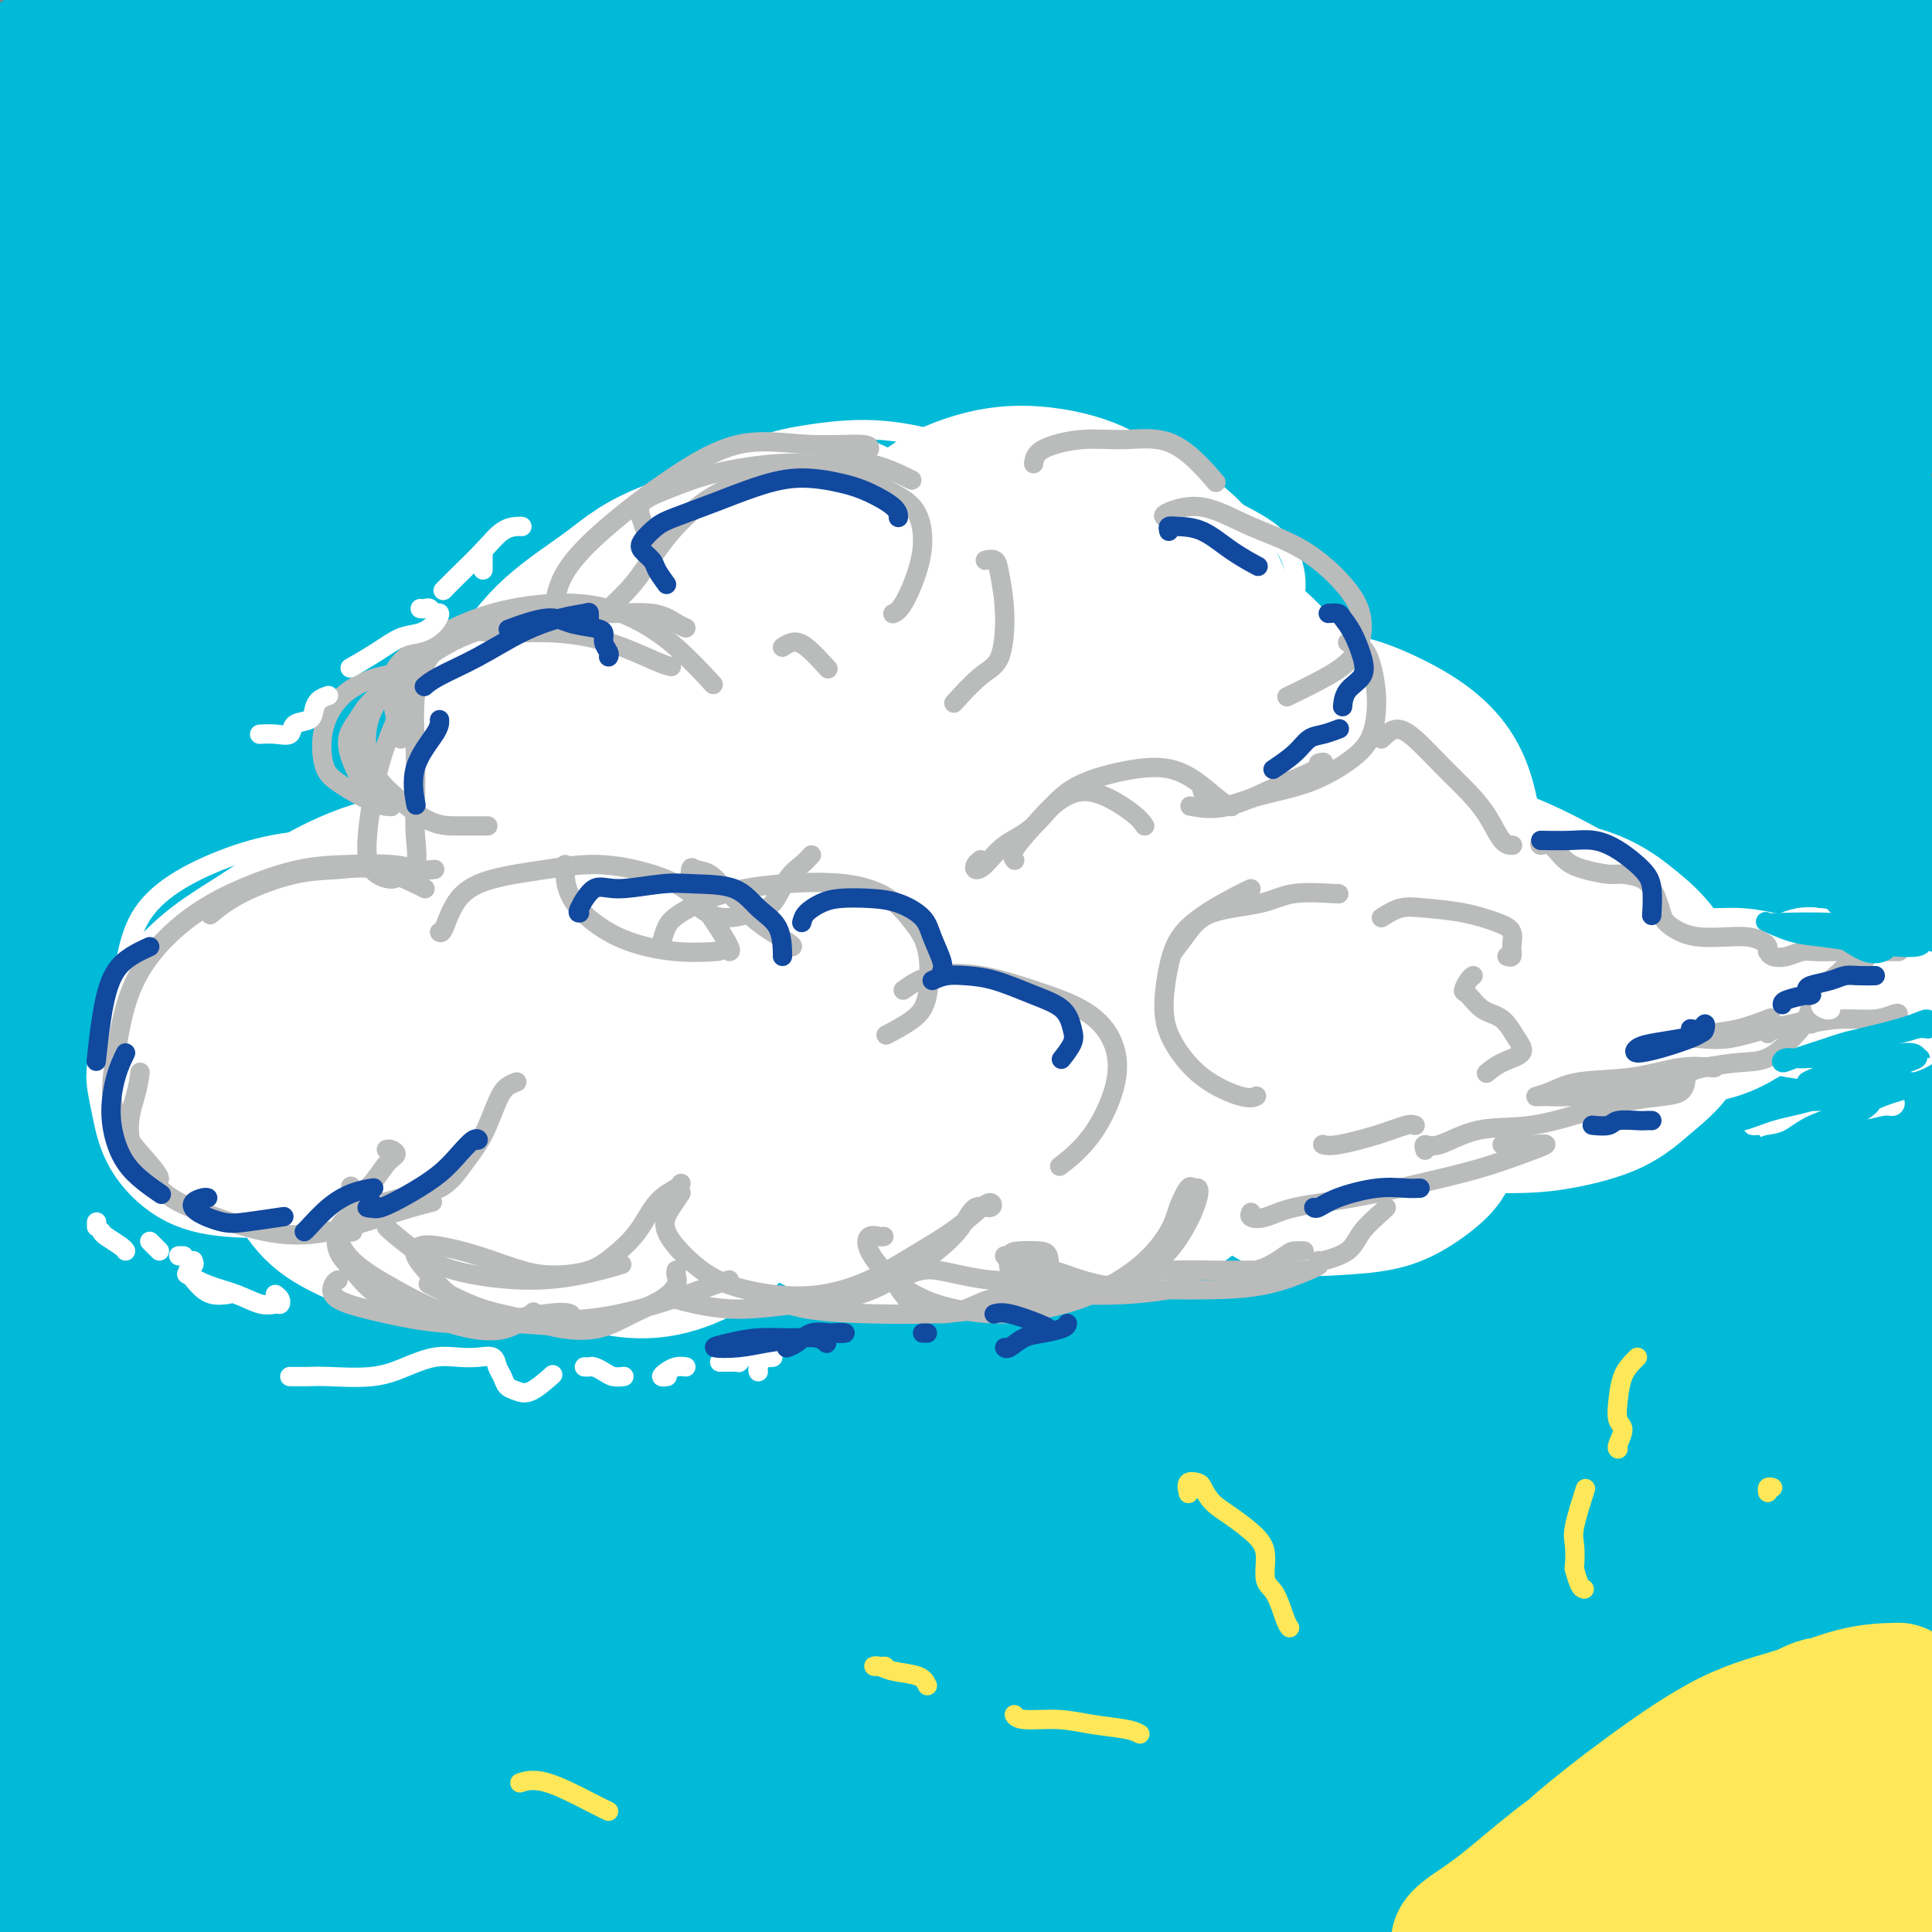 <svg viewBox='0 0 400 400' version='1.1' xmlns='http://www.w3.org/2000/svg' xmlns:xlink='http://www.w3.org/1999/xlink'><rect x="0" y="0" width="400" height="400" fill="#808080" stroke="none"/><g fill='none' stroke='rgb(0,186,216)' stroke-width='28' stroke-linecap='round' stroke-linejoin='round'><path d='M309,352c-1.235,-0.367 -2.470,-0.734 -6,-2c-3.530,-1.266 -9.354,-3.430 -16,-4c-6.646,-0.570 -14.113,0.454 -22,1c-7.887,0.546 -16.194,0.612 -26,1c-9.806,0.388 -21.109,1.096 -32,2c-10.891,0.904 -21.368,2.004 -31,3c-9.632,0.996 -18.419,1.887 -26,3c-7.581,1.113 -13.955,2.449 -19,4c-5.045,1.551 -8.761,3.317 -11,5c-2.239,1.683 -3.002,3.284 -2,5c1.002,1.716 3.768,3.547 8,5c4.232,1.453 9.929,2.526 18,3c8.071,0.474 18.514,0.347 29,0c10.486,-0.347 21.013,-0.914 34,-2c12.987,-1.086 28.433,-2.691 44,-4c15.567,-1.309 31.257,-2.323 46,-3c14.743,-0.677 28.541,-1.019 41,-1c12.459,0.019 23.580,0.399 33,1c9.420,0.601 17.138,1.425 23,2c5.862,0.575 9.868,0.903 12,2c2.132,1.097 2.389,2.964 1,4c-1.389,1.036 -4.426,1.242 -9,2c-4.574,0.758 -10.687,2.068 -19,3c-8.313,0.932 -18.826,1.487 -30,2c-11.174,0.513 -23.011,0.984 -37,1c-13.989,0.016 -30.132,-0.421 -47,-1c-16.868,-0.579 -34.463,-1.298 -52,-2c-17.537,-0.702 -35.017,-1.387 -52,-2c-16.983,-0.613 -33.470,-1.154 -48,-2c-14.530,-0.846 -27.104,-1.997 -40,-2c-12.896,-0.003 -26.113,1.142 -38,3c-11.887,1.858 -22.443,4.429 -33,7'/><path d='M2,386c-16.259,3.049 -21.408,5.670 -27,8c-5.592,2.330 -11.627,4.368 -15,6c-3.373,1.632 -4.084,2.859 -3,4c1.084,1.141 3.963,2.195 8,3c4.037,0.805 9.231,1.362 16,2c6.769,0.638 15.111,1.356 25,2c9.889,0.644 21.323,1.212 34,1c12.677,-0.212 26.596,-1.206 42,-2c15.404,-0.794 32.293,-1.390 48,-2c15.707,-0.610 30.232,-1.234 46,-2c15.768,-0.766 32.780,-1.674 48,-2c15.220,-0.326 28.647,-0.070 41,0c12.353,0.070 23.630,-0.045 34,0c10.370,0.045 19.833,0.250 28,0c8.167,-0.250 15.039,-0.956 21,-2c5.961,-1.044 11.010,-2.426 14,-4c2.990,-1.574 3.921,-3.338 4,-5c0.079,-1.662 -0.693,-3.221 -4,-5c-3.307,-1.779 -9.150,-3.777 -17,-6c-7.850,-2.223 -17.707,-4.670 -29,-7c-11.293,-2.330 -24.022,-4.543 -39,-6c-14.978,-1.457 -32.204,-2.160 -50,-3c-17.796,-0.840 -36.161,-1.819 -54,-1c-17.839,0.819 -35.151,3.434 -53,6c-17.849,2.566 -36.236,5.081 -52,8c-15.764,2.919 -28.904,6.241 -40,9c-11.096,2.759 -20.147,4.955 -27,6c-6.853,1.045 -11.507,0.940 -14,1c-2.493,0.060 -2.825,0.285 -1,-1c1.825,-1.285 5.807,-4.082 11,-7c5.193,-2.918 11.596,-5.959 18,-9'/><path d='M15,378c9.246,-4.585 18.360,-7.548 27,-11c8.640,-3.452 16.804,-7.392 26,-11c9.196,-3.608 19.422,-6.883 29,-10c9.578,-3.117 18.506,-6.076 25,-9c6.494,-2.924 10.553,-5.813 14,-8c3.447,-2.187 6.282,-3.674 7,-5c0.718,-1.326 -0.679,-2.492 -3,-4c-2.321,-1.508 -5.565,-3.357 -10,-5c-4.435,-1.643 -10.060,-3.079 -17,-5c-6.940,-1.921 -15.193,-4.326 -22,-7c-6.807,-2.674 -12.167,-5.615 -17,-10c-4.833,-4.385 -9.139,-10.212 -13,-16c-3.861,-5.788 -7.276,-11.538 -10,-18c-2.724,-6.462 -4.756,-13.638 -7,-21c-2.244,-7.362 -4.699,-14.912 -6,-23c-1.301,-8.088 -1.446,-16.716 -2,-25c-0.554,-8.284 -1.515,-16.224 -2,-24c-0.485,-7.776 -0.493,-15.388 0,-23c0.493,-7.612 1.485,-15.222 2,-22c0.515,-6.778 0.551,-12.722 1,-19c0.449,-6.278 1.310,-12.888 2,-19c0.690,-6.112 1.209,-11.726 1,-17c-0.209,-5.274 -1.148,-10.209 -2,-14c-0.852,-3.791 -1.619,-6.439 -3,-9c-1.381,-2.561 -3.377,-5.035 -5,-7c-1.623,-1.965 -2.875,-3.420 -4,-5c-1.125,-1.580 -2.125,-3.285 -3,-5c-0.875,-1.715 -1.626,-3.439 -3,-4c-1.374,-0.561 -3.370,0.041 -5,0c-1.630,-0.041 -2.894,-0.726 -4,-1c-1.106,-0.274 -2.053,-0.137 -3,0'/><path d='M8,21c-2.206,-0.152 -1.721,-0.032 -1,0c0.721,0.032 1.679,-0.024 4,0c2.321,0.024 6.004,0.129 11,0c4.996,-0.129 11.306,-0.493 19,-1c7.694,-0.507 16.774,-1.156 28,-1c11.226,0.156 24.599,1.119 34,2c9.401,0.881 14.829,1.680 17,2c2.171,0.320 1.086,0.160 0,0'/><path d='M258,116c-0.196,-1.273 -0.393,-2.547 -1,-4c-0.607,-1.453 -1.626,-3.086 -2,-3c-0.374,0.086 -0.104,1.891 0,3c0.104,1.109 0.041,1.523 0,2c-0.041,0.477 -0.060,1.019 0,1c0.060,-0.019 0.198,-0.597 0,-1c-0.198,-0.403 -0.732,-0.631 -1,-1c-0.268,-0.369 -0.269,-0.880 0,-1c0.269,-0.120 0.808,0.149 1,0c0.192,-0.149 0.037,-0.717 0,-1c-0.037,-0.283 0.044,-0.282 0,0c-0.044,0.282 -0.212,0.845 0,1c0.212,0.155 0.804,-0.099 1,0c0.196,0.099 -0.004,0.551 0,1c0.004,0.449 0.211,0.893 0,1c-0.211,0.107 -0.840,-0.125 -1,0c-0.160,0.125 0.150,0.608 0,1c-0.150,0.392 -0.759,0.694 -1,1c-0.241,0.306 -0.113,0.618 0,1c0.113,0.382 0.212,0.835 0,1c-0.212,0.165 -0.736,0.041 -1,0c-0.264,-0.041 -0.267,-0.001 0,0c0.267,0.001 0.803,-0.038 1,0c0.197,0.038 0.056,0.154 0,0c-0.056,-0.154 -0.028,-0.577 0,-1'/><path d='M254,117c0.067,1.071 0.735,-0.253 1,-1c0.265,-0.747 0.126,-0.918 0,-1c-0.126,-0.082 -0.240,-0.074 0,0c0.240,0.074 0.834,0.216 1,0c0.166,-0.216 -0.096,-0.790 0,-1c0.096,-0.210 0.552,-0.056 1,0c0.448,0.056 0.890,0.015 1,0c0.110,-0.015 -0.112,-0.003 0,0c0.112,0.003 0.557,-0.001 1,0c0.443,0.001 0.883,0.008 1,0c0.117,-0.008 -0.088,-0.031 0,0c0.088,0.031 0.469,0.116 0,0c-0.469,-0.116 -1.789,-0.432 -4,0c-2.211,0.432 -5.314,1.611 -11,4c-5.686,2.389 -13.954,5.989 -23,10c-9.046,4.011 -18.870,8.432 -30,14c-11.130,5.568 -23.565,12.284 -36,19'/><path d='M156,161c-17.788,9.193 -29.259,15.675 -41,23c-11.741,7.325 -23.751,15.493 -34,23c-10.249,7.507 -18.737,14.352 -25,21c-6.263,6.648 -10.303,13.098 -12,18c-1.697,4.902 -1.052,8.257 1,11c2.052,2.743 5.511,4.874 12,6c6.489,1.126 16.006,1.248 27,1c10.994,-0.248 23.463,-0.866 38,-2c14.537,-1.134 31.140,-2.785 49,-4c17.860,-1.215 36.977,-1.993 55,-2c18.023,-0.007 34.951,0.757 51,2c16.049,1.243 31.217,2.967 45,5c13.783,2.033 26.179,4.376 35,7c8.821,2.624 14.068,5.528 17,8c2.932,2.472 3.551,4.513 2,7c-1.551,2.487 -5.271,5.419 -12,8c-6.729,2.581 -16.467,4.809 -28,7c-11.533,2.191 -24.863,4.345 -42,7c-17.137,2.655 -38.083,5.812 -59,9c-20.917,3.188 -41.806,6.409 -64,10c-22.194,3.591 -45.692,7.553 -67,12c-21.308,4.447 -40.424,9.378 -56,13c-15.576,3.622 -27.612,5.933 -36,8c-8.388,2.067 -13.129,3.888 -16,5c-2.871,1.112 -3.873,1.514 -3,2c0.873,0.486 3.623,1.056 8,1c4.377,-0.056 10.383,-0.739 19,-2c8.617,-1.261 19.846,-3.101 31,-5c11.154,-1.899 22.234,-3.857 36,-6c13.766,-2.143 30.219,-4.469 48,-7c17.781,-2.531 36.891,-5.265 56,-8'/><path d='M191,339c35.739,-4.874 39.587,-4.058 51,-4c11.413,0.058 30.389,-0.644 46,-1c15.611,-0.356 27.855,-0.368 39,0c11.145,0.368 21.191,1.117 30,2c8.809,0.883 16.381,1.899 22,3c5.619,1.101 9.284,2.287 11,4c1.716,1.713 1.484,3.954 0,6c-1.484,2.046 -4.220,3.898 -10,6c-5.780,2.102 -14.604,4.453 -23,7c-8.396,2.547 -16.364,5.289 -26,8c-9.636,2.711 -20.941,5.390 -33,8c-12.059,2.610 -24.873,5.150 -38,8c-13.127,2.850 -26.568,6.008 -41,9c-14.432,2.992 -29.854,5.817 -44,9c-14.146,3.183 -27.017,6.722 -38,10c-10.983,3.278 -20.078,6.294 -27,9c-6.922,2.706 -11.672,5.101 -15,7c-3.328,1.899 -5.235,3.302 -6,4c-0.765,0.698 -0.387,0.692 2,1c2.387,0.308 6.784,0.930 13,0c6.216,-0.930 14.251,-3.414 23,-5c8.749,-1.586 18.212,-2.275 29,-4c10.788,-1.725 22.901,-4.485 36,-7c13.099,-2.515 27.184,-4.785 41,-7c13.816,-2.215 27.362,-4.375 40,-6c12.638,-1.625 24.367,-2.714 35,-4c10.633,-1.286 20.170,-2.767 28,-4c7.830,-1.233 13.955,-2.217 18,-3c4.045,-0.783 6.012,-1.365 7,-2c0.988,-0.635 0.997,-1.324 -2,-2c-2.997,-0.676 -8.998,-1.338 -15,-2'/><path d='M344,389c-7.232,-1.011 -16.813,-1.540 -27,-2c-10.187,-0.460 -20.979,-0.853 -34,-1c-13.021,-0.147 -28.270,-0.050 -44,0c-15.730,0.050 -31.941,0.053 -48,1c-16.059,0.947 -31.968,2.839 -48,4c-16.032,1.161 -32.189,1.592 -48,3c-15.811,1.408 -31.278,3.793 -45,5c-13.722,1.207 -25.700,1.237 -36,2c-10.300,0.763 -18.921,2.258 -26,3c-7.079,0.742 -12.617,0.729 -17,1c-4.383,0.271 -7.610,0.824 -9,1c-1.390,0.176 -0.941,-0.025 0,0c0.941,0.025 2.376,0.275 6,0c3.624,-0.275 9.437,-1.074 16,-2c6.563,-0.926 13.875,-1.980 22,-3c8.125,-1.020 17.061,-2.006 27,-3c9.939,-0.994 20.879,-1.996 33,-3c12.121,-1.004 25.421,-2.010 38,-3c12.579,-0.990 24.437,-1.964 36,-3c11.563,-1.036 22.832,-2.135 34,-3c11.168,-0.865 22.234,-1.496 32,-2c9.766,-0.504 18.230,-0.879 27,-2c8.770,-1.121 17.844,-2.986 26,-4c8.156,-1.014 15.392,-1.178 23,-2c7.608,-0.822 15.586,-2.303 23,-3c7.414,-0.697 14.263,-0.609 20,-1c5.737,-0.391 10.363,-1.259 15,-2c4.637,-0.741 9.284,-1.353 12,-2c2.716,-0.647 3.500,-1.328 4,-2c0.500,-0.672 0.714,-1.335 -1,-2c-1.714,-0.665 -5.357,-1.333 -9,-2'/><path d='M346,362c-4.677,-1.165 -11.368,-2.077 -19,-3c-7.632,-0.923 -16.205,-1.855 -27,-3c-10.795,-1.145 -23.810,-2.502 -38,-4c-14.190,-1.498 -29.553,-3.138 -45,-4c-15.447,-0.862 -30.977,-0.947 -46,-1c-15.023,-0.053 -29.537,-0.073 -45,1c-15.463,1.073 -31.873,3.239 -47,5c-15.127,1.761 -28.972,3.117 -42,5c-13.028,1.883 -25.240,4.292 -36,6c-10.760,1.708 -20.069,2.716 -28,4c-7.931,1.284 -14.482,2.843 -20,4c-5.518,1.157 -10.001,1.913 -13,3c-2.999,1.087 -4.515,2.506 -5,3c-0.485,0.494 0.060,0.065 3,0c2.940,-0.065 8.274,0.236 15,0c6.726,-0.236 14.845,-1.009 24,-2c9.155,-0.991 19.348,-2.199 31,-3c11.652,-0.801 24.764,-1.195 40,-2c15.236,-0.805 32.596,-2.020 49,-3c16.404,-0.980 31.850,-1.724 48,-3c16.150,-1.276 33.003,-3.086 49,-4c15.997,-0.914 31.138,-0.934 45,-1c13.862,-0.066 26.444,-0.177 38,-1c11.556,-0.823 22.086,-2.356 31,-3c8.914,-0.644 16.213,-0.397 23,-1c6.787,-0.603 13.063,-2.057 17,-3c3.937,-0.943 5.536,-1.377 6,-2c0.464,-0.623 -0.205,-1.435 -3,-3c-2.795,-1.565 -7.714,-3.883 -15,-6c-7.286,-2.117 -16.939,-4.033 -28,-6c-11.061,-1.967 -23.531,-3.983 -36,-6'/><path d='M272,329c-17.889,-2.751 -30.611,-3.627 -46,-5c-15.389,-1.373 -33.446,-3.242 -51,-4c-17.554,-0.758 -34.605,-0.404 -52,0c-17.395,0.404 -35.134,0.858 -52,2c-16.866,1.142 -32.859,2.974 -47,5c-14.141,2.026 -26.429,4.248 -36,6c-9.571,1.752 -16.425,3.035 -21,4c-4.575,0.965 -6.873,1.611 -7,2c-0.127,0.389 1.916,0.522 6,1c4.084,0.478 10.209,1.300 19,1c8.791,-0.300 20.248,-1.722 32,-3c11.752,-1.278 23.800,-2.411 40,-5c16.200,-2.589 36.554,-6.635 57,-10c20.446,-3.365 40.986,-6.049 61,-8c20.014,-1.951 39.504,-3.170 57,-4c17.496,-0.830 33.000,-1.272 48,-2c15.000,-0.728 29.496,-1.741 42,-2c12.504,-0.259 23.017,0.235 31,0c7.983,-0.235 13.436,-1.198 18,-2c4.564,-0.802 8.241,-1.443 9,-2c0.759,-0.557 -1.398,-1.029 -6,-2c-4.602,-0.971 -11.647,-2.440 -21,-4c-9.353,-1.560 -21.013,-3.211 -34,-5c-12.987,-1.789 -27.299,-3.715 -44,-5c-16.701,-1.285 -35.790,-1.930 -55,-2c-19.210,-0.070 -38.540,0.435 -58,2c-19.460,1.565 -39.052,4.190 -58,7c-18.948,2.810 -37.254,5.805 -54,9c-16.746,3.195 -31.932,6.591 -45,10c-13.068,3.409 -24.020,6.831 -31,9c-6.980,2.169 -9.990,3.084 -13,4'/><path d='M-39,326c-13.760,3.648 -3.659,1.269 3,0c6.659,-1.269 9.875,-1.428 17,-3c7.125,-1.572 18.159,-4.557 31,-8c12.841,-3.443 27.488,-7.345 43,-11c15.512,-3.655 31.888,-7.065 51,-11c19.112,-3.935 40.961,-8.395 63,-12c22.039,-3.605 44.269,-6.355 64,-8c19.731,-1.645 36.964,-2.186 52,-3c15.036,-0.814 27.875,-1.903 39,-3c11.125,-1.097 20.534,-2.202 27,-3c6.466,-0.798 9.988,-1.287 12,-2c2.012,-0.713 2.514,-1.648 2,-2c-0.514,-0.352 -2.043,-0.120 -7,-1c-4.957,-0.880 -13.343,-2.872 -24,-4c-10.657,-1.128 -23.584,-1.393 -38,-2c-14.416,-0.607 -30.320,-1.556 -48,-2c-17.680,-0.444 -37.137,-0.385 -57,1c-19.863,1.385 -40.132,4.095 -60,7c-19.868,2.905 -39.335,6.006 -58,10c-18.665,3.994 -36.528,8.880 -51,13c-14.472,4.120 -25.552,7.473 -34,10c-8.448,2.527 -14.263,4.226 -17,5c-2.737,0.774 -2.396,0.623 -1,0c1.396,-0.623 3.847,-1.716 9,-4c5.153,-2.284 13.010,-5.758 23,-10c9.990,-4.242 22.115,-9.252 35,-14c12.885,-4.748 26.530,-9.234 42,-14c15.470,-4.766 32.765,-9.814 48,-14c15.235,-4.186 28.409,-7.512 40,-10c11.591,-2.488 21.597,-4.140 28,-5c6.403,-0.860 9.201,-0.930 12,-1'/><path d='M207,225c6.564,-0.433 2.975,1.485 -1,3c-3.975,1.515 -8.338,2.628 -16,5c-7.662,2.372 -18.625,6.004 -30,10c-11.375,3.996 -23.161,8.357 -37,13c-13.839,4.643 -29.731,9.569 -43,14c-13.269,4.431 -23.915,8.368 -33,11c-9.085,2.632 -16.610,3.958 -22,5c-5.390,1.042 -8.645,1.799 -11,1c-2.355,-0.799 -3.809,-3.154 -3,-6c0.809,-2.846 3.882,-6.183 9,-11c5.118,-4.817 12.280,-11.115 20,-17c7.720,-5.885 15.996,-11.355 24,-17c8.004,-5.645 15.735,-11.463 22,-16c6.265,-4.537 11.063,-7.793 14,-10c2.937,-2.207 4.014,-3.364 4,-4c-0.014,-0.636 -1.120,-0.751 -4,0c-2.880,0.751 -7.533,2.369 -13,5c-5.467,2.631 -11.746,6.275 -18,10c-6.254,3.725 -12.483,7.531 -18,12c-5.517,4.469 -10.323,9.601 -15,14c-4.677,4.399 -9.224,8.064 -12,10c-2.776,1.936 -3.781,2.141 -5,2c-1.219,-0.141 -2.651,-0.630 -4,-2c-1.349,-1.370 -2.616,-3.623 -3,-7c-0.384,-3.377 0.114,-7.879 0,-13c-0.114,-5.121 -0.840,-10.861 -1,-18c-0.160,-7.139 0.244,-15.675 1,-24c0.756,-8.325 1.862,-16.438 3,-24c1.138,-7.562 2.306,-14.575 3,-22c0.694,-7.425 0.912,-15.264 1,-22c0.088,-6.736 0.044,-12.368 0,-18'/><path d='M19,109c1.204,-19.681 0.214,-13.882 0,-16c-0.214,-2.118 0.346,-12.153 1,-19c0.654,-6.847 1.401,-10.507 2,-15c0.599,-4.493 1.050,-9.817 1,-15c-0.050,-5.183 -0.602,-10.223 -1,-14c-0.398,-3.777 -0.642,-6.291 -1,-9c-0.358,-2.709 -0.829,-5.614 -1,-7c-0.171,-1.386 -0.044,-1.254 0,-1c0.044,0.254 0.003,0.629 0,2c-0.003,1.371 0.032,3.737 0,8c-0.032,4.263 -0.131,10.423 0,16c0.131,5.577 0.491,10.571 0,18c-0.491,7.429 -1.832,17.291 -3,28c-1.168,10.709 -2.164,22.264 -3,33c-0.836,10.736 -1.513,20.654 -2,31c-0.487,10.346 -0.784,21.119 -1,31c-0.216,9.881 -0.350,18.868 0,27c0.350,8.132 1.183,15.408 2,21c0.817,5.592 1.617,9.498 3,13c1.383,3.502 3.349,6.598 4,8c0.651,1.402 -0.013,1.109 0,1c0.013,-0.109 0.705,-0.036 1,-2c0.295,-1.964 0.195,-5.967 0,-11c-0.195,-5.033 -0.483,-11.097 -1,-17c-0.517,-5.903 -1.261,-11.646 -2,-19c-0.739,-7.354 -1.473,-16.318 -2,-26c-0.527,-9.682 -0.846,-20.080 -1,-30c-0.154,-9.920 -0.145,-19.360 0,-29c0.145,-9.640 0.424,-19.480 0,-28c-0.424,-8.520 -1.550,-15.720 -3,-22c-1.450,-6.280 -3.225,-11.640 -5,-17'/><path d='M7,49c-2.066,-8.447 -3.231,-10.064 -4,-13c-0.769,-2.936 -1.142,-7.190 -1,-11c0.142,-3.810 0.797,-7.177 3,-10c2.203,-2.823 5.952,-5.102 10,-7c4.048,-1.898 8.394,-3.415 14,-4c5.606,-0.585 12.472,-0.238 20,0c7.528,0.238 15.718,0.366 25,1c9.282,0.634 19.655,1.772 31,3c11.345,1.228 23.663,2.544 37,4c13.337,1.456 27.695,3.051 42,4c14.305,0.949 28.559,1.253 43,2c14.441,0.747 29.069,1.938 44,3c14.931,1.062 30.166,1.997 43,3c12.834,1.003 23.269,2.076 33,3c9.731,0.924 18.759,1.699 27,3c8.241,1.301 15.697,3.129 21,4c5.303,0.871 8.455,0.786 10,1c1.545,0.214 1.483,0.728 1,1c-0.483,0.272 -1.388,0.304 -5,0c-3.612,-0.304 -9.929,-0.943 -17,-2c-7.071,-1.057 -14.894,-2.532 -24,-4c-9.106,-1.468 -19.496,-2.930 -31,-5c-11.504,-2.070 -24.123,-4.749 -38,-7c-13.877,-2.251 -29.010,-4.075 -45,-6c-15.990,-1.925 -32.835,-3.953 -49,-5c-16.165,-1.047 -31.649,-1.114 -47,-1c-15.351,0.114 -30.569,0.409 -46,2c-15.431,1.591 -31.074,4.478 -44,7c-12.926,2.522 -23.134,4.679 -32,7c-8.866,2.321 -16.390,4.806 -21,7c-4.610,2.194 -6.305,4.097 -8,6'/><path d='M-1,35c-3.957,2.778 0.650,3.223 5,4c4.350,0.777 8.441,1.884 16,2c7.559,0.116 18.584,-0.760 30,-2c11.416,-1.240 23.224,-2.842 38,-5c14.776,-2.158 32.521,-4.870 52,-8c19.479,-3.130 40.691,-6.678 61,-9c20.309,-2.322 39.713,-3.417 59,-4c19.287,-0.583 38.455,-0.653 56,-1c17.545,-0.347 33.466,-0.969 47,-1c13.534,-0.031 24.682,0.530 33,1c8.318,0.470 13.805,0.849 16,1c2.195,0.151 1.097,0.076 0,0'/><path d='M255,29c-1.593,-0.359 -3.185,-0.718 -8,-1c-4.815,-0.282 -12.851,-0.486 -21,0c-8.149,0.486 -16.411,1.664 -26,3c-9.589,1.336 -20.506,2.832 -31,4c-10.494,1.168 -20.565,2.009 -30,4c-9.435,1.991 -18.233,5.130 -26,8c-7.767,2.870 -14.501,5.469 -18,7c-3.499,1.531 -3.761,1.994 -3,3c0.761,1.006 2.547,2.554 6,3c3.453,0.446 8.575,-0.210 16,-1c7.425,-0.790 17.153,-1.713 28,-3c10.847,-1.287 22.812,-2.936 37,-5c14.188,-2.064 30.598,-4.542 47,-6c16.402,-1.458 32.797,-1.896 49,-2c16.203,-0.104 32.215,0.126 47,1c14.785,0.874 28.343,2.392 40,4c11.657,1.608 21.412,3.305 29,5c7.588,1.695 13.008,3.387 17,5c3.992,1.613 6.554,3.145 7,4c0.446,0.855 -1.226,1.033 -5,1c-3.774,-0.033 -9.649,-0.276 -18,-1c-8.351,-0.724 -19.177,-1.929 -30,-3c-10.823,-1.071 -21.644,-2.008 -36,-4c-14.356,-1.992 -32.249,-5.040 -50,-7c-17.751,-1.960 -35.361,-2.831 -52,-4c-16.639,-1.169 -32.306,-2.636 -48,-3c-15.694,-0.364 -31.414,0.373 -47,2c-15.586,1.627 -31.038,4.143 -45,7c-13.962,2.857 -26.433,6.054 -36,9c-9.567,2.946 -16.230,5.639 -20,8c-3.770,2.361 -4.649,4.389 -4,6c0.649,1.611 2.824,2.806 5,4'/><path d='M29,77c3.326,1.137 9.143,1.980 17,2c7.857,0.020 17.756,-0.781 29,-2c11.244,-1.219 23.833,-2.855 39,-5c15.167,-2.145 32.913,-4.799 52,-7c19.087,-2.201 39.514,-3.948 59,-5c19.486,-1.052 38.029,-1.409 56,-1c17.971,0.409 35.370,1.583 50,3c14.630,1.417 26.491,3.077 37,5c10.509,1.923 19.666,4.109 26,6c6.334,1.891 9.845,3.488 12,5c2.155,1.512 2.954,2.938 2,4c-0.954,1.062 -3.660,1.760 -8,2c-4.340,0.240 -10.315,0.022 -20,0c-9.685,-0.022 -23.080,0.152 -37,0c-13.920,-0.152 -28.363,-0.631 -47,-1c-18.637,-0.369 -41.466,-0.629 -63,0c-21.534,0.629 -41.771,2.147 -62,4c-20.229,1.853 -40.450,4.039 -60,7c-19.550,2.961 -38.431,6.695 -55,11c-16.569,4.305 -30.827,9.180 -42,13c-11.173,3.820 -19.260,6.586 -24,9c-4.740,2.414 -6.133,4.477 -6,6c0.133,1.523 1.791,2.504 6,3c4.209,0.496 10.967,0.505 20,-1c9.033,-1.505 20.340,-4.524 33,-7c12.660,-2.476 26.674,-4.410 44,-8c17.326,-3.590 37.963,-8.835 61,-14c23.037,-5.165 48.474,-10.250 72,-13c23.526,-2.750 45.142,-3.163 64,-3c18.858,0.163 34.960,0.904 47,2c12.040,1.096 20.020,2.548 28,4'/><path d='M359,96c15.399,1.621 16.398,2.673 19,4c2.602,1.327 6.807,2.927 8,4c1.193,1.073 -0.626,1.618 -4,2c-3.374,0.382 -8.301,0.599 -16,1c-7.699,0.401 -18.168,0.984 -29,1c-10.832,0.016 -22.025,-0.537 -37,-1c-14.975,-0.463 -33.731,-0.836 -53,-1c-19.269,-0.164 -39.050,-0.117 -59,1c-19.950,1.117 -40.068,3.305 -59,6c-18.932,2.695 -36.678,5.896 -53,10c-16.322,4.104 -31.221,9.110 -43,13c-11.779,3.890 -20.438,6.664 -27,10c-6.562,3.336 -11.028,7.233 -13,10c-1.972,2.767 -1.451,4.405 0,6c1.451,1.595 3.831,3.146 9,4c5.169,0.854 13.128,1.011 23,0c9.872,-1.011 21.656,-3.189 35,-6c13.344,-2.811 28.249,-6.253 46,-10c17.751,-3.747 38.350,-7.798 59,-12c20.650,-4.202 41.353,-8.554 61,-11c19.647,-2.446 38.238,-2.985 56,-3c17.762,-0.015 34.696,0.494 49,1c14.304,0.506 25.979,1.009 35,2c9.021,0.991 15.388,2.471 19,4c3.612,1.529 4.471,3.107 4,4c-0.471,0.893 -2.270,1.102 -6,2c-3.730,0.898 -9.389,2.487 -18,3c-8.611,0.513 -20.174,-0.048 -32,0c-11.826,0.048 -23.915,0.705 -40,1c-16.085,0.295 -36.167,0.227 -57,1c-20.833,0.773 -42.416,2.386 -64,4'/><path d='M172,146c-40.805,2.417 -46.316,5.459 -60,9c-13.684,3.541 -35.541,7.582 -52,12c-16.459,4.418 -27.522,9.212 -36,13c-8.478,3.788 -14.373,6.570 -18,9c-3.627,2.430 -4.987,4.509 -4,6c0.987,1.491 4.320,2.394 9,3c4.680,0.606 10.706,0.916 19,0c8.294,-0.916 18.856,-3.057 31,-6c12.144,-2.943 25.869,-6.686 43,-11c17.131,-4.314 37.669,-9.198 58,-13c20.331,-3.802 40.454,-6.521 59,-8c18.546,-1.479 35.514,-1.717 52,-2c16.486,-0.283 32.491,-0.610 46,0c13.509,0.610 24.523,2.156 33,4c8.477,1.844 14.417,3.985 18,6c3.583,2.015 4.807,3.902 5,5c0.193,1.098 -0.646,1.407 -4,2c-3.354,0.593 -9.222,1.472 -18,2c-8.778,0.528 -20.465,0.707 -33,1c-12.535,0.293 -25.918,0.701 -43,1c-17.082,0.299 -37.862,0.489 -56,2c-18.138,1.511 -33.633,4.344 -50,7c-16.367,2.656 -33.606,5.136 -49,9c-15.394,3.864 -28.943,9.111 -42,14c-13.057,4.889 -25.621,9.418 -34,13c-8.379,3.582 -12.572,6.216 -13,7c-0.428,0.784 2.910,-0.282 10,-2c7.090,-1.718 17.931,-4.089 30,-7c12.069,-2.911 25.365,-6.361 41,-10c15.635,-3.639 33.610,-7.468 53,-10c19.390,-2.532 40.195,-3.766 61,-5'/><path d='M228,197c18.734,-0.866 35.071,-0.531 50,0c14.929,0.531 28.452,1.257 39,2c10.548,0.743 18.123,1.502 23,2c4.877,0.498 7.058,0.736 8,1c0.942,0.264 0.647,0.553 -2,0c-2.647,-0.553 -7.645,-1.947 -15,-3c-7.355,-1.053 -17.065,-1.765 -28,-3c-10.935,-1.235 -23.093,-2.994 -35,-5c-11.907,-2.006 -23.562,-4.260 -35,-7c-11.438,-2.740 -22.659,-5.965 -33,-9c-10.341,-3.035 -19.803,-5.879 -29,-9c-9.197,-3.121 -18.129,-6.518 -25,-10c-6.871,-3.482 -11.679,-7.047 -15,-11c-3.321,-3.953 -5.153,-8.293 -6,-12c-0.847,-3.707 -0.709,-6.782 0,-10c0.709,-3.218 1.987,-6.578 3,-9c1.013,-2.422 1.760,-3.907 2,-5c0.240,-1.093 -0.027,-1.796 -1,-2c-0.973,-0.204 -2.651,0.091 -5,2c-2.349,1.909 -5.367,5.432 -9,9c-3.633,3.568 -7.879,7.182 -13,12c-5.121,4.818 -11.118,10.842 -18,18c-6.882,7.158 -14.650,15.452 -21,23c-6.350,7.548 -11.282,14.350 -15,21c-3.718,6.650 -6.223,13.150 -8,18c-1.777,4.850 -2.828,8.052 -4,11c-1.172,2.948 -2.466,5.644 -3,7c-0.534,1.356 -0.308,1.374 -1,1c-0.692,-0.374 -2.302,-1.139 -4,-3c-1.698,-1.861 -3.485,-4.817 -5,-9c-1.515,-4.183 -2.757,-9.591 -4,-15'/><path d='M19,202c-1.242,-5.855 -2.347,-12.991 -3,-20c-0.653,-7.009 -0.856,-13.891 -1,-21c-0.144,-7.109 -0.230,-14.446 0,-22c0.230,-7.554 0.778,-15.326 1,-22c0.222,-6.674 0.120,-12.250 0,-17c-0.120,-4.750 -0.259,-8.675 -1,-11c-0.741,-2.325 -2.086,-3.051 -3,-3c-0.914,0.051 -1.398,0.878 -2,3c-0.602,2.122 -1.321,5.540 -2,10c-0.679,4.460 -1.319,9.963 -2,16c-0.681,6.037 -1.404,12.609 -2,21c-0.596,8.391 -1.064,18.600 -2,29c-0.936,10.400 -2.340,20.991 -3,31c-0.660,10.009 -0.576,19.437 0,28c0.576,8.563 1.644,16.262 3,24c1.356,7.738 3.000,15.516 4,22c1.000,6.484 1.356,11.673 2,17c0.644,5.327 1.577,10.792 2,15c0.423,4.208 0.337,7.159 0,10c-0.337,2.841 -0.925,5.570 -1,7c-0.075,1.430 0.364,1.560 1,1c0.636,-0.560 1.471,-1.810 3,-4c1.529,-2.190 3.752,-5.319 7,-9c3.248,-3.681 7.521,-7.914 13,-13c5.479,-5.086 12.164,-11.026 20,-17c7.836,-5.974 16.821,-11.983 27,-18c10.179,-6.017 21.551,-12.043 33,-17c11.449,-4.957 22.976,-8.844 33,-12c10.024,-3.156 18.545,-5.580 27,-8c8.455,-2.420 16.844,-4.834 24,-7c7.156,-2.166 13.078,-4.083 19,-6'/><path d='M216,209c17.546,-6.178 9.912,-5.122 7,-5c-2.912,0.122 -1.102,-0.689 -3,-1c-1.898,-0.311 -7.504,-0.121 -15,1c-7.496,1.121 -16.884,3.173 -27,5c-10.116,1.827 -20.961,3.430 -34,6c-13.039,2.570 -28.271,6.106 -42,10c-13.729,3.894 -25.954,8.145 -37,12c-11.046,3.855 -20.912,7.315 -28,10c-7.088,2.685 -11.398,4.594 -14,6c-2.602,1.406 -3.498,2.310 -3,2c0.498,-0.310 2.389,-1.835 7,-5c4.611,-3.165 11.941,-7.971 20,-13c8.059,-5.029 16.846,-10.281 27,-17c10.154,-6.719 21.675,-14.905 33,-23c11.325,-8.095 22.455,-16.101 31,-22c8.545,-5.899 14.507,-9.692 19,-14c4.493,-4.308 7.518,-9.131 9,-13c1.482,-3.869 1.423,-6.784 0,-10c-1.423,-3.216 -4.209,-6.733 -9,-9c-4.791,-2.267 -11.588,-3.283 -20,-4c-8.412,-0.717 -18.440,-1.136 -28,0c-9.560,1.136 -18.652,3.826 -28,6c-9.348,2.174 -18.952,3.831 -26,6c-7.048,2.169 -11.541,4.848 -15,7c-3.459,2.152 -5.885,3.777 -7,5c-1.115,1.223 -0.921,2.045 1,3c1.921,0.955 5.567,2.043 12,1c6.433,-1.043 15.652,-4.218 25,-7c9.348,-2.782 18.824,-5.172 33,-9c14.176,-3.828 33.050,-9.094 48,-12c14.950,-2.906 25.975,-3.453 37,-4'/><path d='M189,121c11.441,-0.973 21.545,-1.404 31,-1c9.455,0.404 18.261,1.643 25,3c6.739,1.357 11.412,2.832 15,5c3.588,2.168 6.093,5.029 7,8c0.907,2.971 0.217,6.051 -2,9c-2.217,2.949 -5.962,5.767 -12,9c-6.038,3.233 -14.368,6.880 -25,11c-10.632,4.120 -23.564,8.711 -38,14c-14.436,5.289 -30.374,11.274 -46,18c-15.626,6.726 -30.940,14.191 -46,22c-15.060,7.809 -29.867,15.961 -41,23c-11.133,7.039 -18.591,12.967 -23,18c-4.409,5.033 -5.767,9.173 -5,12c0.767,2.827 3.659,4.341 9,5c5.341,0.659 13.130,0.463 23,-1c9.870,-1.463 21.820,-4.193 37,-8c15.180,-3.807 33.588,-8.692 52,-13c18.412,-4.308 36.826,-8.038 56,-11c19.174,-2.962 39.108,-5.156 59,-7c19.892,-1.844 39.742,-3.337 57,-4c17.258,-0.663 31.926,-0.494 44,0c12.074,0.494 21.556,1.314 28,2c6.444,0.686 9.850,1.240 11,2c1.150,0.760 0.045,1.728 -4,2c-4.045,0.272 -11.031,-0.151 -22,0c-10.969,0.151 -25.923,0.877 -40,2c-14.077,1.123 -27.278,2.643 -44,5c-16.722,2.357 -36.967,5.549 -56,10c-19.033,4.451 -36.855,10.160 -55,16c-18.145,5.840 -36.613,11.811 -53,18c-16.387,6.189 -30.694,12.594 -45,19'/><path d='M86,309c-13.357,6.117 -24.249,11.909 -31,16c-6.751,4.091 -9.359,6.482 -10,8c-0.641,1.518 0.686,2.163 4,3c3.314,0.837 8.616,1.865 16,1c7.384,-0.865 16.852,-3.623 28,-6c11.148,-2.377 23.977,-4.374 39,-7c15.023,-2.626 32.240,-5.883 50,-8c17.760,-2.117 36.064,-3.094 53,-4c16.936,-0.906 32.505,-1.740 47,-2c14.495,-0.260 27.915,0.055 39,0c11.085,-0.055 19.836,-0.480 27,-1c7.164,-0.520 12.741,-1.137 17,-2c4.259,-0.863 7.200,-1.973 9,-4c1.800,-2.027 2.458,-4.970 3,-8c0.542,-3.030 0.968,-6.147 1,-10c0.032,-3.853 -0.331,-8.442 -1,-13c-0.669,-4.558 -1.643,-9.085 -2,-14c-0.357,-4.915 -0.096,-10.218 0,-16c0.096,-5.782 0.026,-12.043 1,-18c0.974,-5.957 2.991,-11.609 4,-18c1.009,-6.391 1.011,-13.520 1,-21c-0.011,-7.480 -0.033,-15.312 0,-23c0.033,-7.688 0.123,-15.233 0,-22c-0.123,-6.767 -0.459,-12.756 -1,-19c-0.541,-6.244 -1.288,-12.742 -2,-18c-0.712,-5.258 -1.390,-9.276 -2,-13c-0.610,-3.724 -1.152,-7.155 -1,-10c0.152,-2.845 1.000,-5.103 2,-6c1.000,-0.897 2.154,-0.434 3,0c0.846,0.434 1.385,0.838 2,3c0.615,2.162 1.308,6.081 2,10'/><path d='M384,87c0.698,3.743 1.444,8.101 2,13c0.556,4.899 0.922,10.337 1,17c0.078,6.663 -0.132,14.549 0,23c0.132,8.451 0.607,17.468 1,27c0.393,9.532 0.703,19.581 1,30c0.297,10.419 0.580,21.209 1,31c0.420,9.791 0.977,18.585 1,28c0.023,9.415 -0.488,19.452 -1,29c-0.512,9.548 -1.027,18.607 -2,26c-0.973,7.393 -2.406,13.119 -3,19c-0.594,5.881 -0.350,11.918 -1,17c-0.650,5.082 -2.194,9.211 -3,12c-0.806,2.789 -0.875,4.240 -1,5c-0.125,0.760 -0.305,0.831 -1,1c-0.695,0.169 -1.904,0.438 -3,-1c-1.096,-1.438 -2.078,-4.582 -3,-8c-0.922,-3.418 -1.784,-7.108 -3,-12c-1.216,-4.892 -2.786,-10.984 -4,-17c-1.214,-6.016 -2.072,-11.955 -3,-19c-0.928,-7.045 -1.925,-15.198 -4,-23c-2.075,-7.802 -5.229,-15.255 -9,-22c-3.771,-6.745 -8.160,-12.781 -13,-19c-4.840,-6.219 -10.131,-12.619 -17,-18c-6.869,-5.381 -15.317,-9.743 -24,-13c-8.683,-3.257 -17.600,-5.408 -27,-7c-9.400,-1.592 -19.282,-2.625 -29,-3c-9.718,-0.375 -19.273,-0.092 -27,1c-7.727,1.092 -13.628,2.994 -19,5c-5.372,2.006 -10.216,4.117 -13,6c-2.784,1.883 -3.510,3.538 -2,5c1.510,1.462 5.255,2.731 9,4'/><path d='M188,224c4.148,0.884 10.019,1.093 18,1c7.981,-0.093 18.072,-0.487 30,-2c11.928,-1.513 25.692,-4.146 41,-7c15.308,-2.854 32.158,-5.931 47,-8c14.842,-2.069 27.674,-3.130 38,-4c10.326,-0.870 18.146,-1.548 23,-2c4.854,-0.452 6.743,-0.677 8,-1c1.257,-0.323 1.884,-0.743 0,-1c-1.884,-0.257 -6.278,-0.351 -13,0c-6.722,0.351 -15.772,1.146 -25,2c-9.228,0.854 -18.635,1.766 -31,4c-12.365,2.234 -27.688,5.789 -42,10c-14.312,4.211 -27.613,9.078 -40,14c-12.387,4.922 -23.860,9.900 -35,15c-11.140,5.100 -21.945,10.321 -32,16c-10.055,5.679 -19.359,11.814 -27,18c-7.641,6.186 -13.620,12.422 -18,18c-4.380,5.578 -7.160,10.497 -8,14c-0.840,3.503 0.260,5.591 3,7c2.740,1.409 7.121,2.139 12,2c4.879,-0.139 10.255,-1.146 17,-3c6.745,-1.854 14.859,-4.554 23,-7c8.141,-2.446 16.308,-4.639 25,-7c8.692,-2.361 17.910,-4.890 27,-7c9.090,-2.110 18.054,-3.802 26,-5c7.946,-1.198 14.874,-1.900 21,-3c6.126,-1.100 11.451,-2.596 15,-3c3.549,-0.404 5.322,0.283 6,0c0.678,-0.283 0.259,-1.538 -3,-2c-3.259,-0.462 -9.360,-0.132 -17,0c-7.640,0.132 -16.820,0.066 -26,0'/><path d='M251,283c-12.234,-0.530 -19.820,-0.855 -31,0c-11.180,0.855 -25.955,2.892 -40,6c-14.045,3.108 -27.360,7.289 -39,11c-11.640,3.711 -21.605,6.952 -30,10c-8.395,3.048 -15.221,5.902 -19,8c-3.779,2.098 -4.511,3.441 -4,5c0.511,1.559 2.266,3.333 5,5c2.734,1.667 6.447,3.225 12,5c5.553,1.775 12.947,3.767 21,5c8.053,1.233 16.766,1.708 27,3c10.234,1.292 21.988,3.400 34,5c12.012,1.600 24.283,2.692 37,5c12.717,2.308 25.880,5.833 38,9c12.120,3.167 23.195,5.975 34,9c10.805,3.025 21.339,6.265 31,9c9.661,2.735 18.449,4.963 26,7c7.551,2.037 13.864,3.882 19,5c5.136,1.118 9.095,1.509 12,2c2.905,0.491 4.758,1.082 6,1c1.242,-0.082 1.875,-0.838 3,-2c1.125,-1.162 2.743,-2.730 4,-5c1.257,-2.270 2.152,-5.242 3,-8c0.848,-2.758 1.650,-5.302 2,-9c0.350,-3.698 0.247,-8.549 0,-13c-0.247,-4.451 -0.638,-8.501 -2,-13c-1.362,-4.499 -3.697,-9.446 -6,-14c-2.303,-4.554 -4.576,-8.715 -7,-13c-2.424,-4.285 -5.000,-8.695 -7,-13c-2.000,-4.305 -3.423,-8.505 -5,-13c-1.577,-4.495 -3.308,-9.284 -5,-13c-1.692,-3.716 -3.346,-6.358 -5,-9'/><path d='M365,268c-6.932,-13.380 -6.763,-9.330 -8,-9c-1.237,0.330 -3.879,-3.060 -6,-5c-2.121,-1.940 -3.722,-2.430 -5,-3c-1.278,-0.570 -2.232,-1.221 -3,-1c-0.768,0.221 -1.351,1.312 -3,3c-1.649,1.688 -4.365,3.972 -7,7c-2.635,3.028 -5.191,6.802 -8,12c-2.809,5.198 -5.872,11.822 -8,19c-2.128,7.178 -3.323,14.910 -4,22c-0.677,7.090 -0.837,13.539 0,18c0.837,4.461 2.671,6.935 4,8c1.329,1.065 2.153,0.721 3,0c0.847,-0.721 1.717,-1.819 3,-4c1.283,-2.181 2.980,-5.445 5,-10c2.020,-4.555 4.363,-10.402 7,-17c2.637,-6.598 5.568,-13.949 9,-23c3.432,-9.051 7.366,-19.804 11,-29c3.634,-9.196 6.967,-16.836 10,-25c3.033,-8.164 5.766,-16.851 8,-24c2.234,-7.149 3.969,-12.761 5,-18c1.031,-5.239 1.358,-10.105 2,-14c0.642,-3.895 1.599,-6.818 2,-8c0.401,-1.182 0.247,-0.624 0,0c-0.247,0.624 -0.585,1.315 -2,4c-1.415,2.685 -3.905,7.363 -7,13c-3.095,5.637 -6.794,12.234 -11,20c-4.206,7.766 -8.920,16.703 -14,27c-5.080,10.297 -10.527,21.956 -15,32c-4.473,10.044 -7.974,18.473 -11,26c-3.026,7.527 -5.579,14.150 -8,20c-2.421,5.850 -4.711,10.925 -7,16'/><path d='M307,325c-7.540,17.044 -5.891,12.653 -6,12c-0.109,-0.653 -1.976,2.431 -3,3c-1.024,0.569 -1.206,-1.375 0,-5c1.206,-3.625 3.801,-8.929 7,-16c3.199,-7.071 7.001,-15.909 12,-25c4.999,-9.091 11.196,-18.437 18,-29c6.804,-10.563 14.217,-22.344 18,-28c3.783,-5.656 3.938,-5.187 4,-5c0.062,0.187 0.031,0.094 0,0'/></g>
<g fill='none' stroke='rgb(255,255,255)' stroke-width='4' stroke-linecap='round' stroke-linejoin='round'><path d='M85,230c2.426,-0.105 4.853,-0.210 8,0c3.147,0.210 7.015,0.736 11,1c3.985,0.264 8.087,0.267 13,0c4.913,-0.267 10.636,-0.804 16,-1c5.364,-0.196 10.367,-0.053 13,0c2.633,0.053 2.895,0.015 3,0c0.105,-0.015 0.052,-0.008 0,0'/><path d='M81,220c-0.423,-0.014 -0.845,-0.029 -2,-1c-1.155,-0.971 -3.041,-2.900 -4,-4c-0.959,-1.100 -0.989,-1.373 -1,-2c-0.011,-0.627 -0.003,-1.608 0,-2c0.003,-0.392 0.002,-0.196 0,0'/><path d='M93,201c-0.740,-0.148 -1.480,-0.296 -4,-1c-2.520,-0.704 -6.818,-1.965 -10,-3c-3.182,-1.035 -5.246,-1.846 -7,-3c-1.754,-1.154 -3.198,-2.653 -4,-5c-0.802,-2.347 -0.961,-5.543 -1,-8c-0.039,-2.457 0.041,-4.174 2,-6c1.959,-1.826 5.797,-3.761 8,-5c2.203,-1.239 2.772,-1.783 3,-2c0.228,-0.217 0.114,-0.109 0,0'/><path d='M126,171c-2.523,-0.615 -5.046,-1.230 -8,-2c-2.954,-0.770 -6.338,-1.694 -9,-3c-2.662,-1.306 -4.601,-2.995 -7,-5c-2.399,-2.005 -5.259,-4.327 -7,-7c-1.741,-2.673 -2.364,-5.697 -3,-8c-0.636,-2.303 -1.284,-3.885 -1,-6c0.284,-2.115 1.499,-4.763 4,-7c2.501,-2.237 6.289,-4.064 9,-5c2.711,-0.936 4.346,-0.982 5,-1c0.654,-0.018 0.327,-0.009 0,0'/><path d='M137,131c-0.764,-2.493 -1.528,-4.985 -2,-7c-0.472,-2.015 -0.653,-3.551 0,-6c0.653,-2.449 2.141,-5.810 4,-9c1.859,-3.190 4.088,-6.207 7,-9c2.912,-2.793 6.506,-5.360 10,-7c3.494,-1.640 6.889,-2.351 11,-3c4.111,-0.649 8.937,-1.236 14,-1c5.063,0.236 10.363,1.294 16,3c5.637,1.706 11.611,4.059 14,5c2.389,0.941 1.195,0.471 0,0'/><path d='M213,103c0.025,-0.342 0.050,-0.684 3,-1c2.950,-0.316 8.826,-0.605 14,-1c5.174,-0.395 9.647,-0.894 14,0c4.353,0.894 8.588,3.181 12,5c3.412,1.819 6.003,3.170 8,5c1.997,1.830 3.400,4.140 4,7c0.600,2.860 0.395,6.269 -1,9c-1.395,2.731 -3.982,4.784 -8,7c-4.018,2.216 -9.466,4.597 -12,6c-2.534,1.403 -2.152,1.830 -2,2c0.152,0.170 0.076,0.085 0,0'/><path d='M243,149c-0.091,-0.881 -0.182,-1.762 0,-3c0.182,-1.238 0.637,-2.833 3,-4c2.363,-1.167 6.633,-1.906 11,-2c4.367,-0.094 8.830,0.456 13,1c4.170,0.544 8.048,1.080 12,2c3.952,0.920 7.979,2.222 11,4c3.021,1.778 5.036,4.031 7,6c1.964,1.969 3.875,3.653 4,5c0.125,1.347 -1.538,2.357 -4,3c-2.462,0.643 -5.725,0.918 -9,1c-3.275,0.082 -6.563,-0.031 -10,0c-3.437,0.031 -7.023,0.205 -9,0c-1.977,-0.205 -2.344,-0.789 -2,-1c0.344,-0.211 1.398,-0.048 4,0c2.602,0.048 6.752,-0.017 11,0c4.248,0.017 8.596,0.117 14,1c5.404,0.883 11.865,2.551 18,5c6.135,2.449 11.945,5.681 16,8c4.055,2.319 6.354,3.726 8,6c1.646,2.274 2.637,5.414 2,8c-0.637,2.586 -2.902,4.619 -9,8c-6.098,3.381 -16.028,8.109 -20,10c-3.972,1.891 -1.986,0.946 0,0'/><path d='M61,209c-2.118,1.290 -4.235,2.580 -6,5c-1.765,2.420 -3.176,5.968 -4,10c-0.824,4.032 -1.060,8.546 -1,12c0.060,3.454 0.416,5.846 2,8c1.584,2.154 4.397,4.069 7,5c2.603,0.931 4.997,0.878 8,1c3.003,0.122 6.616,0.417 9,0c2.384,-0.417 3.538,-1.548 4,-2c0.462,-0.452 0.231,-0.226 0,0'/><path d='M56,238c-0.071,0.863 -0.141,1.726 0,3c0.141,1.274 0.495,2.958 2,5c1.505,2.042 4.161,4.442 8,6c3.839,1.558 8.861,2.274 14,3c5.139,0.726 10.394,1.461 16,2c5.606,0.539 11.561,0.881 17,0c5.439,-0.881 10.362,-2.983 15,-5c4.638,-2.017 8.992,-3.947 12,-6c3.008,-2.053 4.670,-4.228 6,-6c1.330,-1.772 2.330,-3.141 2,-4c-0.330,-0.859 -1.988,-1.209 -3,-1c-1.012,0.209 -1.376,0.976 -2,2c-0.624,1.024 -1.508,2.303 -2,4c-0.492,1.697 -0.591,3.810 0,6c0.591,2.190 1.871,4.456 4,6c2.129,1.544 5.108,2.365 8,3c2.892,0.635 5.697,1.082 9,1c3.303,-0.082 7.105,-0.695 11,-2c3.895,-1.305 7.884,-3.303 11,-5c3.116,-1.697 5.359,-3.092 7,-5c1.641,-1.908 2.678,-4.330 3,-6c0.322,-1.670 -0.073,-2.590 -1,-3c-0.927,-0.410 -2.387,-0.310 -3,0c-0.613,0.310 -0.378,0.829 0,2c0.378,1.171 0.900,2.994 2,5c1.100,2.006 2.780,4.196 5,6c2.220,1.804 4.982,3.222 9,5c4.018,1.778 9.292,3.916 14,5c4.708,1.084 8.850,1.115 13,1c4.150,-0.115 8.310,-0.377 13,-1c4.690,-0.623 9.912,-1.607 12,-2c2.088,-0.393 1.044,-0.197 0,0'/><path d='M251,243c0.238,-0.041 0.475,-0.081 0,0c-0.475,0.081 -1.664,0.285 -2,1c-0.336,0.715 0.181,1.943 2,3c1.819,1.057 4.941,1.943 10,3c5.059,1.057 12.054,2.285 17,3c4.946,0.715 7.842,0.919 9,1c1.158,0.081 0.579,0.041 0,0'/></g>
<g fill='none' stroke='rgb(255,255,255)' stroke-width='28' stroke-linecap='round' stroke-linejoin='round'><path d='M145,166c-0.635,0.124 -1.270,0.249 -3,-1c-1.730,-1.249 -4.556,-3.870 -7,-6c-2.444,-2.130 -4.507,-3.768 -6,-6c-1.493,-2.232 -2.415,-5.058 -3,-8c-0.585,-2.942 -0.832,-6.000 0,-9c0.832,-3.000 2.745,-5.943 5,-8c2.255,-2.057 4.852,-3.227 9,-5c4.148,-1.773 9.845,-4.147 15,-5c5.155,-0.853 9.767,-0.184 14,1c4.233,1.184 8.088,2.884 12,5c3.912,2.116 7.882,4.648 11,7c3.118,2.352 5.385,4.525 7,7c1.615,2.475 2.577,5.251 3,7c0.423,1.749 0.306,2.471 0,3c-0.306,0.529 -0.802,0.865 -1,1c-0.198,0.135 -0.099,0.067 0,0'/><path d='M194,118c-0.828,-1.710 -1.655,-3.420 -3,-5c-1.345,-1.580 -3.206,-3.029 -5,-4c-1.794,-0.971 -3.520,-1.465 -6,-2c-2.480,-0.535 -5.712,-1.112 -9,-1c-3.288,0.112 -6.631,0.912 -10,2c-3.369,1.088 -6.763,2.465 -10,5c-3.237,2.535 -6.315,6.230 -9,10c-2.685,3.770 -4.975,7.616 -6,12c-1.025,4.384 -0.783,9.308 0,14c0.783,4.692 2.108,9.153 5,13c2.892,3.847 7.352,7.082 12,9c4.648,1.918 9.483,2.520 14,3c4.517,0.480 8.717,0.837 12,0c3.283,-0.837 5.649,-2.868 7,-5c1.351,-2.132 1.688,-4.364 2,-7c0.312,-2.636 0.600,-5.675 0,-9c-0.600,-3.325 -2.088,-6.936 -5,-9c-2.912,-2.064 -7.249,-2.582 -12,-3c-4.751,-0.418 -9.916,-0.737 -16,0c-6.084,0.737 -13.086,2.528 -19,4c-5.914,1.472 -10.739,2.623 -16,5c-5.261,2.377 -10.957,5.979 -16,10c-5.043,4.021 -9.433,8.462 -13,12c-3.567,3.538 -6.313,6.173 -8,9c-1.687,2.827 -2.317,5.847 -2,8c0.317,2.153 1.579,3.440 3,4c1.421,0.560 2.999,0.393 5,0c2.001,-0.393 4.423,-1.013 6,-2c1.577,-0.987 2.309,-2.343 3,-4c0.691,-1.657 1.340,-3.616 1,-5c-0.340,-1.384 -1.670,-2.192 -3,-3'/><path d='M96,179c-1.493,-0.740 -3.727,-1.089 -7,-1c-3.273,0.089 -7.587,0.616 -12,2c-4.413,1.384 -8.926,3.626 -13,6c-4.074,2.374 -7.708,4.879 -11,7c-3.292,2.121 -6.242,3.858 -9,6c-2.758,2.142 -5.323,4.689 -7,7c-1.677,2.311 -2.466,4.387 -3,6c-0.534,1.613 -0.812,2.764 -1,4c-0.188,1.236 -0.286,2.555 0,3c0.286,0.445 0.955,0.014 1,0c0.045,-0.014 -0.534,0.389 -1,1c-0.466,0.611 -0.819,1.431 -1,2c-0.181,0.569 -0.192,0.888 0,2c0.192,1.112 0.585,3.018 1,5c0.415,1.982 0.851,4.041 2,6c1.149,1.959 3.010,3.817 5,5c1.990,1.183 4.109,1.689 7,2c2.891,0.311 6.552,0.425 10,0c3.448,-0.425 6.681,-1.389 10,-3c3.319,-1.611 6.725,-3.867 10,-6c3.275,-2.133 6.419,-4.141 9,-6c2.581,-1.859 4.598,-3.570 7,-5c2.402,-1.430 5.188,-2.580 7,-3c1.812,-0.420 2.651,-0.110 4,0c1.349,0.110 3.210,0.018 5,0c1.790,-0.018 3.511,0.036 5,0c1.489,-0.036 2.747,-0.164 4,0c1.253,0.164 2.501,0.618 4,1c1.499,0.382 3.250,0.691 5,1'/><path d='M127,221c5.219,0.147 4.765,-0.486 6,-1c1.235,-0.514 4.158,-0.907 6,-1c1.842,-0.093 2.604,0.116 4,0c1.396,-0.116 3.425,-0.555 5,-1c1.575,-0.445 2.695,-0.894 4,-1c1.305,-0.106 2.794,0.131 4,1c1.206,0.869 2.130,2.368 3,4c0.870,1.632 1.688,3.396 3,6c1.312,2.604 3.119,6.047 5,8c1.881,1.953 3.836,2.414 6,3c2.164,0.586 4.536,1.297 7,1c2.464,-0.297 5.020,-1.601 7,-3c1.980,-1.399 3.384,-2.892 5,-5c1.616,-2.108 3.443,-4.833 5,-8c1.557,-3.167 2.843,-6.778 4,-9c1.157,-2.222 2.186,-3.055 3,-4c0.814,-0.945 1.412,-2.002 2,-2c0.588,0.002 1.165,1.064 2,2c0.835,0.936 1.928,1.744 3,3c1.072,1.256 2.124,2.958 4,5c1.876,2.042 4.576,4.425 7,6c2.424,1.575 4.572,2.342 7,3c2.428,0.658 5.135,1.207 8,1c2.865,-0.207 5.887,-1.169 9,-2c3.113,-0.831 6.318,-1.531 9,-3c2.682,-1.469 4.842,-3.706 7,-5c2.158,-1.294 4.316,-1.645 6,-2c1.684,-0.355 2.895,-0.714 4,0c1.105,0.714 2.105,2.500 3,4c0.895,1.500 1.684,2.714 3,4c1.316,1.286 3.158,2.643 5,4'/><path d='M283,229c2.957,2.475 4.849,2.661 7,3c2.151,0.339 4.563,0.829 7,1c2.437,0.171 4.901,0.021 8,0c3.099,-0.021 6.833,0.087 10,0c3.167,-0.087 5.767,-0.367 9,-1c3.233,-0.633 7.100,-1.618 10,-3c2.900,-1.382 4.833,-3.162 7,-5c2.167,-1.838 4.567,-3.733 6,-6c1.433,-2.267 1.898,-4.907 2,-7c0.102,-2.093 -0.159,-3.639 -1,-6c-0.841,-2.361 -2.262,-5.537 -4,-8c-1.738,-2.463 -3.793,-4.211 -6,-6c-2.207,-1.789 -4.566,-3.618 -8,-5c-3.434,-1.382 -7.942,-2.318 -13,-3c-5.058,-0.682 -10.666,-1.112 -17,-1c-6.334,0.112 -13.395,0.765 -20,1c-6.605,0.235 -12.754,0.051 -19,1c-6.246,0.949 -12.589,3.029 -19,4c-6.411,0.971 -12.891,0.832 -18,1c-5.109,0.168 -8.846,0.644 -12,0c-3.154,-0.644 -5.726,-2.407 -8,-4c-2.274,-1.593 -4.251,-3.016 -7,-5c-2.749,-1.984 -6.270,-4.530 -9,-7c-2.730,-2.470 -4.669,-4.864 -8,-7c-3.331,-2.136 -8.053,-4.014 -12,-5c-3.947,-0.986 -7.119,-1.078 -11,-1c-3.881,0.078 -8.471,0.328 -13,2c-4.529,1.672 -8.998,4.768 -13,8c-4.002,3.232 -7.539,6.601 -11,10c-3.461,3.399 -6.846,6.828 -9,9c-2.154,2.172 -3.077,3.086 -4,4'/><path d='M107,193c-3.889,3.799 -1.611,1.795 -1,1c0.611,-0.795 -0.446,-0.383 -1,-1c-0.554,-0.617 -0.604,-2.264 -1,-4c-0.396,-1.736 -1.137,-3.560 -2,-5c-0.863,-1.440 -1.847,-2.496 -4,-3c-2.153,-0.504 -5.474,-0.457 -9,1c-3.526,1.457 -7.257,4.324 -11,7c-3.743,2.676 -7.499,5.162 -10,8c-2.501,2.838 -3.749,6.029 -5,9c-1.251,2.971 -2.505,5.723 -3,8c-0.495,2.277 -0.230,4.078 1,5c1.230,0.922 3.427,0.966 6,1c2.573,0.034 5.524,0.059 9,-1c3.476,-1.059 7.477,-3.202 13,-6c5.523,-2.798 12.569,-6.253 19,-10c6.431,-3.747 12.246,-7.788 18,-11c5.754,-3.212 11.447,-5.596 16,-7c4.553,-1.404 7.965,-1.827 11,-2c3.035,-0.173 5.692,-0.097 8,1c2.308,1.097 4.268,3.213 6,5c1.732,1.787 3.238,3.243 4,5c0.762,1.757 0.781,3.814 1,6c0.219,2.186 0.637,4.501 1,6c0.363,1.499 0.669,2.182 1,3c0.331,0.818 0.686,1.769 1,2c0.314,0.231 0.588,-0.260 1,-1c0.412,-0.740 0.961,-1.729 1,-3c0.039,-1.271 -0.433,-2.825 -1,-5c-0.567,-2.175 -1.230,-4.970 -2,-7c-0.770,-2.030 -1.649,-3.294 -3,-4c-1.351,-0.706 -3.176,-0.853 -5,-1'/><path d='M166,190c-2.188,-0.263 -3.656,1.581 -5,4c-1.344,2.419 -2.562,5.414 -3,8c-0.438,2.586 -0.096,4.765 1,7c1.096,2.235 2.946,4.528 5,6c2.054,1.472 4.310,2.123 7,2c2.690,-0.123 5.812,-1.020 9,-2c3.188,-0.980 6.442,-2.043 10,-4c3.558,-1.957 7.420,-4.808 11,-8c3.580,-3.192 6.880,-6.726 10,-9c3.120,-2.274 6.062,-3.288 9,-4c2.938,-0.712 5.873,-1.122 8,-1c2.127,0.122 3.445,0.775 5,2c1.555,1.225 3.346,3.021 5,5c1.654,1.979 3.171,4.139 5,6c1.829,1.861 3.972,3.421 6,5c2.028,1.579 3.943,3.177 6,4c2.057,0.823 4.256,0.873 7,1c2.744,0.127 6.031,0.333 9,0c2.969,-0.333 5.618,-1.203 9,-3c3.382,-1.797 7.497,-4.520 11,-7c3.503,-2.480 6.393,-4.718 9,-6c2.607,-1.282 4.930,-1.609 7,-2c2.070,-0.391 3.885,-0.845 5,-1c1.115,-0.155 1.530,-0.010 2,0c0.470,0.010 0.997,-0.113 1,-1c0.003,-0.887 -0.516,-2.536 -2,-4c-1.484,-1.464 -3.934,-2.743 -7,-4c-3.066,-1.257 -6.750,-2.492 -12,-4c-5.250,-1.508 -12.067,-3.291 -19,-4c-6.933,-0.709 -13.981,-0.346 -21,0c-7.019,0.346 -14.010,0.673 -21,1'/><path d='M233,177c-10.035,-0.028 -14.124,-0.597 -19,-1c-4.876,-0.403 -10.539,-0.640 -15,-2c-4.461,-1.360 -7.718,-3.842 -10,-6c-2.282,-2.158 -3.588,-3.991 -5,-6c-1.412,-2.009 -2.929,-4.194 -4,-7c-1.071,-2.806 -1.696,-6.231 -2,-10c-0.304,-3.769 -0.288,-7.880 0,-12c0.288,-4.120 0.846,-8.247 2,-12c1.154,-3.753 2.903,-7.131 5,-10c2.097,-2.869 4.540,-5.228 7,-7c2.460,-1.772 4.935,-2.957 8,-4c3.065,-1.043 6.718,-1.945 11,-2c4.282,-0.055 9.193,0.737 13,2c3.807,1.263 6.512,2.997 10,5c3.488,2.003 7.761,4.276 11,7c3.239,2.724 5.445,5.899 7,9c1.555,3.101 2.460,6.127 3,9c0.540,2.873 0.714,5.593 0,8c-0.714,2.407 -2.318,4.501 -4,6c-1.682,1.499 -3.442,2.401 -6,3c-2.558,0.599 -5.915,0.893 -9,1c-3.085,0.107 -5.900,0.027 -8,-1c-2.100,-1.027 -3.485,-3.000 -4,-5c-0.515,-2.000 -0.160,-4.028 0,-6c0.160,-1.972 0.125,-3.889 1,-5c0.875,-1.111 2.658,-1.416 5,-2c2.342,-0.584 5.241,-1.447 9,-2c3.759,-0.553 8.379,-0.798 12,0c3.621,0.798 6.244,2.638 9,5c2.756,2.362 5.645,5.246 7,8c1.355,2.754 1.178,5.377 1,8'/><path d='M268,148c0.192,2.760 0.173,5.660 0,8c-0.173,2.340 -0.499,4.119 -2,6c-1.501,1.881 -4.177,3.863 -7,5c-2.823,1.137 -5.795,1.428 -9,2c-3.205,0.572 -6.645,1.426 -10,1c-3.355,-0.426 -6.626,-2.130 -9,-4c-2.374,-1.870 -3.851,-3.906 -5,-6c-1.149,-2.094 -1.971,-4.246 -3,-7c-1.029,-2.754 -2.266,-6.109 -3,-9c-0.734,-2.891 -0.964,-5.317 -2,-8c-1.036,-2.683 -2.878,-5.624 -5,-8c-2.122,-2.376 -4.524,-4.188 -7,-6c-2.476,-1.812 -5.025,-3.622 -8,-5c-2.975,-1.378 -6.377,-2.322 -10,-3c-3.623,-0.678 -7.468,-1.090 -11,0c-3.532,1.090 -6.750,3.683 -10,6c-3.250,2.317 -6.532,4.359 -9,7c-2.468,2.641 -4.122,5.880 -5,9c-0.878,3.120 -0.980,6.121 -1,8c-0.020,1.879 0.042,2.637 1,3c0.958,0.363 2.814,0.331 5,0c2.186,-0.331 4.704,-0.960 7,-2c2.296,-1.040 4.370,-2.491 7,-5c2.630,-2.509 5.817,-6.077 8,-9c2.183,-2.923 3.363,-5.202 4,-8c0.637,-2.798 0.732,-6.116 0,-9c-0.732,-2.884 -2.290,-5.334 -4,-7c-1.710,-1.666 -3.572,-2.550 -6,-3c-2.428,-0.450 -5.423,-0.467 -9,0c-3.577,0.467 -7.736,1.419 -12,3c-4.264,1.581 -8.632,3.790 -13,6'/><path d='M140,113c-7.819,2.792 -10.368,5.271 -14,8c-3.632,2.729 -8.348,5.708 -12,9c-3.652,3.292 -6.241,6.895 -8,10c-1.759,3.105 -2.689,5.710 -3,8c-0.311,2.290 -0.001,4.263 1,6c1.001,1.737 2.695,3.238 5,4c2.305,0.762 5.220,0.787 8,0c2.780,-0.787 5.423,-2.384 8,-4c2.577,-1.616 5.088,-3.249 7,-5c1.912,-1.751 3.226,-3.620 4,-6c0.774,-2.380 1.009,-5.270 1,-7c-0.009,-1.730 -0.262,-2.300 -2,-3c-1.738,-0.700 -4.960,-1.532 -8,-1c-3.040,0.532 -5.898,2.426 -9,4c-3.102,1.574 -6.448,2.826 -10,5c-3.552,2.174 -7.311,5.270 -10,9c-2.689,3.730 -4.309,8.093 -5,12c-0.691,3.907 -0.454,7.356 0,11c0.454,3.644 1.124,7.482 3,11c1.876,3.518 4.958,6.714 8,9c3.042,2.286 6.046,3.660 9,5c2.954,1.340 5.859,2.644 9,3c3.141,0.356 6.518,-0.237 9,-1c2.482,-0.763 4.070,-1.696 5,-3c0.930,-1.304 1.203,-2.978 1,-4c-0.203,-1.022 -0.883,-1.390 -2,-2c-1.117,-0.610 -2.672,-1.462 -5,-2c-2.328,-0.538 -5.428,-0.763 -9,0c-3.572,0.763 -7.616,2.513 -12,4c-4.384,1.487 -9.110,2.711 -14,5c-4.890,2.289 -9.945,5.645 -15,9'/><path d='M80,207c-8.818,4.769 -10.362,7.692 -12,11c-1.638,3.308 -3.368,7.002 -5,11c-1.632,3.998 -3.166,8.302 -3,12c0.166,3.698 2.031,6.792 4,9c1.969,2.208 4.042,3.530 7,5c2.958,1.470 6.801,3.088 11,4c4.199,0.912 8.754,1.117 13,1c4.246,-0.117 8.181,-0.554 12,-2c3.819,-1.446 7.520,-3.899 10,-6c2.480,-2.101 3.739,-3.851 5,-6c1.261,-2.149 2.525,-4.699 3,-7c0.475,-2.301 0.162,-4.355 -1,-6c-1.162,-1.645 -3.174,-2.880 -5,-3c-1.826,-0.120 -3.465,0.877 -5,2c-1.535,1.123 -2.967,2.374 -4,4c-1.033,1.626 -1.666,3.629 -2,6c-0.334,2.371 -0.368,5.112 1,8c1.368,2.888 4.137,5.924 7,8c2.863,2.076 5.820,3.193 9,4c3.180,0.807 6.585,1.306 10,1c3.415,-0.306 6.841,-1.416 10,-3c3.159,-1.584 6.049,-3.642 8,-6c1.951,-2.358 2.961,-5.016 4,-8c1.039,-2.984 2.108,-6.293 2,-9c-0.108,-2.707 -1.391,-4.813 -2,-6c-0.609,-1.187 -0.544,-1.456 -1,-1c-0.456,0.456 -1.431,1.636 -2,3c-0.569,1.364 -0.730,2.912 0,5c0.730,2.088 2.350,4.716 4,7c1.650,2.284 3.328,4.224 6,6c2.672,1.776 6.336,3.388 10,5'/><path d='M174,256c4.059,2.387 6.206,2.856 9,3c2.794,0.144 6.235,-0.035 10,-1c3.765,-0.965 7.853,-2.716 11,-5c3.147,-2.284 5.351,-5.102 7,-8c1.649,-2.898 2.741,-5.878 3,-8c0.259,-2.122 -0.317,-3.388 -1,-4c-0.683,-0.612 -1.474,-0.571 -2,0c-0.526,0.571 -0.786,1.670 -1,3c-0.214,1.330 -0.381,2.890 0,5c0.381,2.110 1.311,4.769 3,7c1.689,2.231 4.138,4.035 7,5c2.862,0.965 6.136,1.092 9,1c2.864,-0.092 5.317,-0.403 8,-1c2.683,-0.597 5.596,-1.478 8,-3c2.404,-1.522 4.301,-3.684 6,-6c1.699,-2.316 3.201,-4.787 4,-7c0.799,-2.213 0.895,-4.169 1,-4c0.105,0.169 0.219,2.462 0,4c-0.219,1.538 -0.770,2.319 0,4c0.770,1.681 2.860,4.261 5,6c2.140,1.739 4.328,2.636 7,3c2.672,0.364 5.826,0.194 9,0c3.174,-0.194 6.368,-0.413 9,-1c2.632,-0.587 4.701,-1.541 7,-3c2.299,-1.459 4.828,-3.424 6,-5c1.172,-1.576 0.988,-2.762 1,-4c0.012,-1.238 0.220,-2.528 0,-4c-0.220,-1.472 -0.867,-3.127 -1,-5c-0.133,-1.873 0.248,-3.964 1,-6c0.752,-2.036 1.876,-4.018 3,-6'/><path d='M303,216c0.826,-4.094 0.891,-1.830 2,-1c1.109,0.830 3.264,0.226 5,0c1.736,-0.226 3.055,-0.073 5,0c1.945,0.073 4.516,0.068 7,0c2.484,-0.068 4.879,-0.198 7,0c2.121,0.198 3.967,0.725 6,1c2.033,0.275 4.252,0.299 6,0c1.748,-0.299 3.024,-0.919 4,-1c0.976,-0.081 1.652,0.377 3,0c1.348,-0.377 3.368,-1.591 5,-3c1.632,-1.409 2.875,-3.015 4,-4c1.125,-0.985 2.132,-1.350 3,-2c0.868,-0.650 1.597,-1.585 2,-2c0.403,-0.415 0.481,-0.309 1,0c0.519,0.309 1.481,0.821 2,1c0.519,0.179 0.597,0.023 1,0c0.403,-0.023 1.131,0.085 2,0c0.869,-0.085 1.878,-0.363 3,-1c1.122,-0.637 2.357,-1.634 3,-2c0.643,-0.366 0.693,-0.102 1,0c0.307,0.102 0.870,0.043 1,0c0.130,-0.043 -0.171,-0.070 -1,0c-0.829,0.070 -2.184,0.235 -3,1c-0.816,0.765 -1.093,2.128 -2,3c-0.907,0.872 -2.444,1.253 -4,2c-1.556,0.747 -3.130,1.861 -5,3c-1.870,1.139 -4.037,2.302 -7,3c-2.963,0.698 -6.722,0.929 -11,1c-4.278,0.071 -9.075,-0.019 -14,0c-4.925,0.019 -9.979,0.148 -15,0c-5.021,-0.148 -10.011,-0.574 -15,-1'/><path d='M299,214c-11.014,0.012 -11.047,0.044 -14,0c-2.953,-0.044 -8.824,-0.162 -14,0c-5.176,0.162 -9.657,0.605 -14,0c-4.343,-0.605 -8.547,-2.258 -13,-3c-4.453,-0.742 -9.153,-0.573 -13,-1c-3.847,-0.427 -6.841,-1.448 -11,-2c-4.159,-0.552 -9.485,-0.633 -14,-1c-4.515,-0.367 -8.220,-1.019 -13,-1c-4.780,0.019 -10.636,0.708 -16,1c-5.364,0.292 -10.238,0.187 -15,0c-4.762,-0.187 -9.414,-0.456 -14,-1c-4.586,-0.544 -9.106,-1.363 -14,-2c-4.894,-0.637 -10.162,-1.093 -15,-1c-4.838,0.093 -9.245,0.735 -14,2c-4.755,1.265 -9.856,3.153 -14,5c-4.144,1.847 -7.331,3.652 -10,5c-2.669,1.348 -4.820,2.239 -6,4c-1.180,1.761 -1.389,4.392 -1,7c0.389,2.608 1.375,5.193 3,7c1.625,1.807 3.889,2.836 7,4c3.111,1.164 7.068,2.464 11,4c3.932,1.536 7.838,3.310 13,4c5.162,0.690 11.578,0.298 18,-1c6.422,-1.298 12.848,-3.502 19,-6c6.152,-2.498 12.030,-5.292 18,-8c5.970,-2.708 12.031,-5.331 17,-8c4.969,-2.669 8.845,-5.384 13,-8c4.155,-2.616 8.588,-5.134 12,-8c3.412,-2.866 5.803,-6.079 8,-9c2.197,-2.921 4.199,-5.549 6,-8c1.801,-2.451 3.400,-4.726 5,-7'/><path d='M224,182c3.725,-4.720 3.538,-4.521 4,-5c0.462,-0.479 1.575,-1.636 3,-3c1.425,-1.364 3.164,-2.934 5,-5c1.836,-2.066 3.768,-4.627 6,-6c2.232,-1.373 4.763,-1.558 7,-2c2.237,-0.442 4.180,-1.141 6,-1c1.820,0.141 3.517,1.122 5,2c1.483,0.878 2.751,1.653 4,3c1.249,1.347 2.479,3.267 4,5c1.521,1.733 3.333,3.280 5,5c1.667,1.720 3.191,3.612 5,5c1.809,1.388 3.905,2.270 6,3c2.095,0.730 4.188,1.307 6,2c1.812,0.693 3.343,1.502 5,2c1.657,0.498 3.442,0.685 5,1c1.558,0.315 2.890,0.759 5,1c2.110,0.241 4.999,0.278 7,1c2.001,0.722 3.112,2.130 5,3c1.888,0.870 4.551,1.204 7,2c2.449,0.796 4.684,2.055 7,3c2.316,0.945 4.712,1.577 7,2c2.288,0.423 4.468,0.637 7,1c2.532,0.363 5.418,0.876 8,1c2.582,0.124 4.862,-0.140 7,0c2.138,0.140 4.135,0.682 6,1c1.865,0.318 3.597,0.410 5,1c1.403,0.590 2.478,1.677 4,2c1.522,0.323 3.490,-0.120 5,0c1.510,0.120 2.560,0.801 4,1c1.440,0.199 3.268,-0.086 4,0c0.732,0.086 0.366,0.543 0,1'/><path d='M388,208c8.008,1.193 3.029,0.175 1,0c-2.029,-0.175 -1.107,0.495 -1,1c0.107,0.505 -0.602,0.847 -2,1c-1.398,0.153 -3.487,0.118 -6,0c-2.513,-0.118 -5.452,-0.320 -9,-1c-3.548,-0.680 -7.707,-1.839 -14,-3c-6.293,-1.161 -14.721,-2.326 -22,-4c-7.279,-1.674 -13.410,-3.858 -19,-5c-5.590,-1.142 -10.637,-1.242 -15,-2c-4.363,-0.758 -8.040,-2.174 -11,-4c-2.960,-1.826 -5.204,-4.063 -7,-6c-1.796,-1.937 -3.146,-3.575 -4,-5c-0.854,-1.425 -1.212,-2.636 -2,-4c-0.788,-1.364 -2.007,-2.882 -3,-4c-0.993,-1.118 -1.760,-1.835 -3,-3c-1.240,-1.165 -2.952,-2.777 -5,-4c-2.048,-1.223 -4.433,-2.056 -7,-3c-2.567,-0.944 -5.316,-2.000 -8,-3c-2.684,-1.000 -5.303,-1.945 -7,-3c-1.697,-1.055 -2.473,-2.219 -3,-3c-0.527,-0.781 -0.805,-1.178 0,-2c0.805,-0.822 2.693,-2.069 5,-3c2.307,-0.931 5.031,-1.545 8,-2c2.969,-0.455 6.181,-0.749 10,-1c3.819,-0.251 8.245,-0.458 12,0c3.755,0.458 6.840,1.580 10,3c3.160,1.420 6.397,3.137 9,5c2.603,1.863 4.574,3.870 6,6c1.426,2.130 2.307,4.381 3,7c0.693,2.619 1.198,5.605 1,8c-0.198,2.395 -1.099,4.197 -2,6'/><path d='M303,180c-1.417,2.214 -3.960,4.748 -6,7c-2.040,2.252 -3.576,4.222 -6,6c-2.424,1.778 -5.737,3.364 -9,4c-3.263,0.636 -6.476,0.320 -9,0c-2.524,-0.320 -4.358,-0.645 -6,-2c-1.642,-1.355 -3.091,-3.739 -4,-6c-0.909,-2.261 -1.277,-4.400 -1,-7c0.277,-2.600 1.199,-5.663 2,-9c0.801,-3.337 1.480,-6.950 2,-10c0.520,-3.050 0.880,-5.539 1,-8c0.120,-2.461 -0.001,-4.895 -1,-8c-0.999,-3.105 -2.875,-6.882 -5,-10c-2.125,-3.118 -4.500,-5.577 -8,-8c-3.500,-2.423 -8.126,-4.810 -13,-6c-4.874,-1.190 -9.995,-1.182 -15,-1c-5.005,0.182 -9.895,0.539 -15,2c-5.105,1.461 -10.426,4.025 -15,7c-4.574,2.975 -8.402,6.360 -11,9c-2.598,2.640 -3.965,4.536 -4,6c-0.035,1.464 1.262,2.498 3,3c1.738,0.502 3.917,0.473 7,0c3.083,-0.473 7.070,-1.388 11,-2c3.930,-0.612 7.804,-0.919 12,-1c4.196,-0.081 8.716,0.064 13,2c4.284,1.936 8.334,5.664 11,9c2.666,3.336 3.950,6.279 5,10c1.050,3.721 1.867,8.221 1,12c-0.867,3.779 -3.418,6.838 -6,10c-2.582,3.162 -5.195,6.428 -9,9c-3.805,2.572 -8.801,4.449 -14,6c-5.199,1.551 -10.599,2.775 -16,4'/><path d='M198,208c-7.461,1.635 -11.114,0.722 -16,0c-4.886,-0.722 -11.004,-1.255 -16,-3c-4.996,-1.745 -8.869,-4.703 -13,-7c-4.131,-2.297 -8.519,-3.932 -13,-5c-4.481,-1.068 -9.054,-1.570 -13,-2c-3.946,-0.430 -7.266,-0.787 -10,-1c-2.734,-0.213 -4.882,-0.283 -7,0c-2.118,0.283 -4.206,0.918 -7,2c-2.794,1.082 -6.295,2.611 -10,5c-3.705,2.389 -7.614,5.636 -11,9c-3.386,3.364 -6.249,6.843 -9,9c-2.751,2.157 -5.391,2.992 -7,4c-1.609,1.008 -2.188,2.188 -3,3c-0.812,0.812 -1.856,1.254 -3,1c-1.144,-0.254 -2.387,-1.206 -4,-2c-1.613,-0.794 -3.597,-1.430 -5,-2c-1.403,-0.570 -2.225,-1.075 -3,-1c-0.775,0.075 -1.504,0.728 -2,1c-0.496,0.272 -0.761,0.162 0,1c0.761,0.838 2.546,2.623 5,4c2.454,1.377 5.577,2.347 9,3c3.423,0.653 7.144,0.990 12,0c4.856,-0.990 10.845,-3.308 18,-6c7.155,-2.692 15.476,-5.759 24,-9c8.524,-3.241 17.252,-6.657 26,-11c8.748,-4.343 17.515,-9.613 26,-14c8.485,-4.387 16.688,-7.891 23,-10c6.312,-2.109 10.733,-2.823 15,-4c4.267,-1.177 8.380,-2.817 11,-4c2.620,-1.183 3.749,-1.909 5,-3c1.251,-1.091 2.626,-2.545 4,-4'/><path d='M224,162c2.585,-1.932 4.548,-3.260 6,-5c1.452,-1.740 2.392,-3.890 3,-5c0.608,-1.110 0.885,-1.180 1,-1c0.115,0.180 0.068,0.611 0,1c-0.068,0.389 -0.156,0.738 -1,2c-0.844,1.262 -2.443,3.438 -4,6c-1.557,2.562 -3.071,5.512 -5,8c-1.929,2.488 -4.272,4.515 -7,7c-2.728,2.485 -5.841,5.429 -11,8c-5.159,2.571 -12.363,4.769 -19,7c-6.637,2.231 -12.708,4.494 -18,6c-5.292,1.506 -9.807,2.255 -13,3c-3.193,0.745 -5.066,1.486 -6,2c-0.934,0.514 -0.929,0.799 0,1c0.929,0.201 2.782,0.316 6,0c3.218,-0.316 7.801,-1.064 13,-2c5.199,-0.936 11.015,-2.060 20,-3c8.985,-0.940 21.139,-1.697 26,-2c4.861,-0.303 2.431,-0.151 0,0'/></g>
<g fill='none' stroke='rgb(255,255,255)' stroke-width='4' stroke-linecap='round' stroke-linejoin='round'><path d='M88,175c-0.308,-0.635 -0.616,-1.269 -1,-2c-0.384,-0.731 -0.843,-1.558 -2,-2c-1.157,-0.442 -3.012,-0.500 -5,0c-1.988,0.500 -4.110,1.557 -7,3c-2.890,1.443 -6.547,3.273 -10,5c-3.453,1.727 -6.701,3.351 -8,4c-1.299,0.649 -0.650,0.325 0,0'/><path d='M79,172c-1.728,-0.219 -3.456,-0.437 -6,0c-2.544,0.437 -5.905,1.530 -9,3c-3.095,1.470 -5.926,3.315 -9,5c-3.074,1.685 -6.393,3.208 -9,5c-2.607,1.792 -4.503,3.851 -6,6c-1.497,2.149 -2.595,4.386 -3,6c-0.405,1.614 -0.116,2.604 0,3c0.116,0.396 0.058,0.198 0,0'/><path d='M81,184c-2.768,-0.446 -5.536,-0.893 -8,-1c-2.464,-0.107 -4.625,0.125 -7,1c-2.375,0.875 -4.964,2.393 -6,3c-1.036,0.607 -0.518,0.304 0,0'/><path d='M88,180c-0.550,-0.728 -1.101,-1.457 -2,-2c-0.899,-0.543 -2.147,-0.902 -4,-1c-1.853,-0.098 -4.311,0.065 -7,0c-2.689,-0.065 -5.607,-0.358 -8,0c-2.393,0.358 -4.260,1.366 -6,2c-1.740,0.634 -3.354,0.896 -4,1c-0.646,0.104 -0.323,0.052 0,0'/><path d='M91,178c0.207,-0.295 0.415,-0.590 -1,-1c-1.415,-0.410 -4.451,-0.935 -7,-1c-2.549,-0.065 -4.611,0.332 -7,1c-2.389,0.668 -5.106,1.609 -8,2c-2.894,0.391 -5.964,0.231 -9,1c-3.036,0.769 -6.039,2.465 -9,4c-2.961,1.535 -5.879,2.909 -8,4c-2.121,1.091 -3.445,1.901 -4,3c-0.555,1.099 -0.342,2.488 0,3c0.342,0.512 0.812,0.146 1,0c0.188,-0.146 0.094,-0.073 0,0'/><path d='M104,182c-0.710,-1.497 -1.420,-2.994 -3,-4c-1.580,-1.006 -4.029,-1.522 -6,-2c-1.971,-0.478 -3.464,-0.919 -6,-1c-2.536,-0.081 -6.115,0.199 -10,0c-3.885,-0.199 -8.076,-0.875 -12,-1c-3.924,-0.125 -7.579,0.301 -11,1c-3.421,0.699 -6.606,1.671 -10,3c-3.394,1.329 -6.995,3.014 -10,5c-3.005,1.986 -5.414,4.274 -7,7c-1.586,2.726 -2.351,5.890 -3,9c-0.649,3.110 -1.184,6.165 -1,9c0.184,2.835 1.087,5.450 2,8c0.913,2.550 1.836,5.034 3,7c1.164,1.966 2.570,3.414 4,5c1.430,1.586 2.885,3.312 5,5c2.115,1.688 4.890,3.340 6,4c1.110,0.660 0.555,0.330 0,0'/></g>
<g fill='none' stroke='rgb(186,187,187)' stroke-width='4' stroke-linecap='round' stroke-linejoin='round'><path d='M88,184c-0.129,-0.085 -0.259,-0.169 -2,-1c-1.741,-0.831 -5.094,-2.408 -8,-3c-2.906,-0.592 -5.364,-0.200 -8,0c-2.636,0.200 -5.449,0.208 -9,1c-3.551,0.792 -7.841,2.367 -11,4c-3.159,1.633 -5.188,3.324 -6,4c-0.812,0.676 -0.406,0.338 0,0'/><path d='M90,180c-0.801,0.111 -1.602,0.222 -3,0c-1.398,-0.222 -3.394,-0.778 -6,-1c-2.606,-0.222 -5.821,-0.111 -9,0c-3.179,0.111 -6.322,0.222 -10,1c-3.678,0.778 -7.892,2.223 -12,4c-4.108,1.777 -8.110,3.887 -12,7c-3.890,3.113 -7.669,7.230 -10,12c-2.331,4.770 -3.213,10.192 -4,15c-0.787,4.808 -1.479,9.000 0,13c1.479,4.000 5.129,7.808 7,10c1.871,2.192 1.963,2.769 2,3c0.037,0.231 0.018,0.115 0,0'/><path d='M29,222c-0.178,1.365 -0.356,2.730 -1,5c-0.644,2.270 -1.755,5.445 -1,9c0.755,3.555 3.375,7.489 6,10c2.625,2.511 5.254,3.597 9,5c3.746,1.403 8.609,3.122 13,4c4.391,0.878 8.311,0.916 13,0c4.689,-0.916 10.147,-2.785 14,-4c3.853,-1.215 6.101,-1.776 7,-2c0.899,-0.224 0.450,-0.112 0,0'/><path d='M107,224c-0.684,0.257 -1.369,0.513 -2,1c-0.631,0.487 -1.210,1.204 -2,3c-0.790,1.796 -1.792,4.670 -3,7c-1.208,2.330 -2.622,4.116 -4,6c-1.378,1.884 -2.720,3.867 -5,5c-2.280,1.133 -5.498,1.417 -8,2c-2.502,0.583 -4.289,1.465 -6,1c-1.711,-0.465 -3.346,-2.276 -4,-3c-0.654,-0.724 -0.327,-0.362 0,0'/><path d='M80,238c0.273,-0.089 0.545,-0.178 1,0c0.455,0.178 1.091,0.622 1,1c-0.091,0.378 -0.911,0.689 -2,2c-1.089,1.311 -2.447,3.622 -4,5c-1.553,1.378 -3.301,1.822 -4,2c-0.699,0.178 -0.350,0.089 0,0'/><path d='M81,167c-0.984,-0.047 -1.967,-0.094 -4,-1c-2.033,-0.906 -5.115,-2.670 -7,-4c-1.885,-1.330 -2.574,-2.227 -3,-4c-0.426,-1.773 -0.589,-4.423 0,-7c0.589,-2.577 1.931,-5.083 4,-7c2.069,-1.917 4.865,-3.247 8,-4c3.135,-0.753 6.610,-0.929 8,-1c1.390,-0.071 0.695,-0.035 0,0'/><path d='M83,153c-0.280,-1.039 -0.561,-2.078 -1,-4c-0.439,-1.922 -1.038,-4.727 -1,-7c0.038,-2.273 0.713,-4.013 3,-6c2.287,-1.987 6.187,-4.219 10,-6c3.813,-1.781 7.537,-3.110 12,-4c4.463,-0.890 9.663,-1.341 14,-1c4.337,0.341 7.812,1.473 11,3c3.188,1.527 6.089,3.450 9,6c2.911,2.550 5.832,5.729 7,7c1.168,1.271 0.584,0.636 0,0'/><path d='M142,130c-0.499,-0.192 -0.997,-0.383 -2,-1c-1.003,-0.617 -2.510,-1.659 -5,-2c-2.490,-0.341 -5.961,0.020 -9,0c-3.039,-0.020 -5.645,-0.420 -10,0c-4.355,0.420 -10.459,1.661 -15,3c-4.541,1.339 -7.519,2.775 -11,5c-3.481,2.225 -7.465,5.237 -10,8c-2.535,2.763 -3.622,5.276 -4,8c-0.378,2.724 -0.049,5.658 1,8c1.049,2.342 2.817,4.092 5,6c2.183,1.908 4.781,3.975 7,5c2.219,1.025 4.059,1.007 6,1c1.941,-0.007 3.984,-0.002 5,0c1.016,0.002 1.005,0.001 1,0c-0.005,-0.001 -0.002,-0.000 0,0'/><path d='M75,162c-0.685,-1.221 -1.371,-2.443 -2,-4c-0.629,-1.557 -1.203,-3.450 -1,-5c0.203,-1.550 1.182,-2.758 2,-4c0.818,-1.242 1.474,-2.517 3,-4c1.526,-1.483 3.920,-3.173 5,-4c1.080,-0.827 0.844,-0.791 1,-1c0.156,-0.209 0.705,-0.663 1,0c0.295,0.663 0.338,2.444 0,4c-0.338,1.556 -1.057,2.889 -2,5c-0.943,2.111 -2.109,5.001 -3,8c-0.891,2.999 -1.506,6.107 -2,9c-0.494,2.893 -0.867,5.571 -1,8c-0.133,2.429 -0.025,4.609 1,6c1.025,1.391 2.968,1.993 4,2c1.032,0.007 1.153,-0.582 2,-1c0.847,-0.418 2.421,-0.665 3,-2c0.579,-1.335 0.162,-3.759 0,-6c-0.162,-2.241 -0.069,-4.300 0,-7c0.069,-2.700 0.113,-6.040 0,-10c-0.113,-3.960 -0.384,-8.540 0,-12c0.384,-3.460 1.424,-5.799 3,-8c1.576,-2.201 3.689,-4.264 6,-5c2.311,-0.736 4.819,-0.145 8,0c3.181,0.145 7.035,-0.157 11,0c3.965,0.157 8.042,0.774 12,2c3.958,1.226 7.796,3.061 10,4c2.204,0.939 2.772,0.983 3,1c0.228,0.017 0.114,0.009 0,0'/><path d='M162,134c0.625,-0.417 1.250,-0.833 2,-1c0.750,-0.167 1.625,-0.083 3,1c1.375,1.083 3.250,3.167 4,4c0.750,0.833 0.375,0.417 0,0'/><path d='M135,114c-0.713,-2.154 -1.426,-4.308 -2,-6c-0.574,-1.692 -1.010,-2.922 0,-4c1.010,-1.078 3.466,-2.005 6,-3c2.534,-0.995 5.146,-2.059 9,-3c3.854,-0.941 8.950,-1.758 13,-2c4.050,-0.242 7.055,0.090 10,0c2.945,-0.090 5.831,-0.601 9,0c3.169,0.601 6.620,2.315 8,3c1.380,0.685 0.690,0.343 0,0'/><path d='M180,93c0.068,-0.464 0.136,-0.929 -2,-1c-2.136,-0.071 -6.477,0.250 -11,0c-4.523,-0.250 -9.230,-1.071 -14,0c-4.770,1.071 -9.605,4.034 -14,7c-4.395,2.966 -8.350,5.937 -12,9c-3.650,3.063 -6.994,6.220 -9,9c-2.006,2.780 -2.675,5.183 -3,7c-0.325,1.817 -0.307,3.048 0,4c0.307,0.952 0.902,1.625 2,2c1.098,0.375 2.699,0.451 4,0c1.301,-0.451 2.302,-1.430 4,-3c1.698,-1.570 4.091,-3.733 6,-6c1.909,-2.267 3.333,-4.639 5,-7c1.667,-2.361 3.578,-4.711 6,-7c2.422,-2.289 5.356,-4.516 9,-6c3.644,-1.484 8.000,-2.227 12,-3c4.000,-0.773 7.645,-1.578 11,-1c3.355,0.578 6.420,2.540 9,4c2.580,1.460 4.673,2.419 6,4c1.327,1.581 1.886,3.783 2,6c0.114,2.217 -0.217,4.450 -1,7c-0.783,2.550 -2.019,5.417 -3,7c-0.981,1.583 -1.709,1.881 -2,2c-0.291,0.119 -0.146,0.060 0,0'/><path d='M204,116c0.765,-0.164 1.529,-0.329 2,0c0.471,0.329 0.647,1.150 1,3c0.353,1.850 0.882,4.728 1,8c0.118,3.272 -0.175,6.939 -1,9c-0.825,2.061 -2.184,2.516 -4,4c-1.816,1.484 -4.090,3.995 -5,5c-0.910,1.005 -0.455,0.502 0,0'/><path d='M117,179c-0.034,0.354 -0.068,0.708 0,2c0.068,1.292 0.236,3.523 2,6c1.764,2.477 5.122,5.200 9,7c3.878,1.800 8.275,2.677 12,3c3.725,0.323 6.779,0.092 8,0c1.221,-0.092 0.611,-0.046 0,0'/><path d='M168,177c-0.575,0.644 -1.149,1.288 -2,2c-0.851,0.712 -1.978,1.493 -3,3c-1.022,1.507 -1.938,3.741 -3,5c-1.062,1.259 -2.271,1.541 -4,2c-1.729,0.459 -3.979,1.093 -6,1c-2.021,-0.093 -3.815,-0.913 -5,-2c-1.185,-1.087 -1.762,-2.440 -2,-4c-0.238,-1.560 -0.136,-3.328 0,-4c0.136,-0.672 0.305,-0.250 1,0c0.695,0.250 1.917,0.326 3,1c1.083,0.674 2.027,1.946 3,3c0.973,1.054 1.973,1.890 3,3c1.027,1.110 2.079,2.493 4,4c1.921,1.507 4.709,3.136 6,4c1.291,0.864 1.083,0.961 1,1c-0.083,0.039 -0.042,0.019 0,0'/><path d='M80,254c0.007,0.074 0.014,0.147 1,1c0.986,0.853 2.952,2.484 5,4c2.048,1.516 4.179,2.917 8,4c3.821,1.083 9.334,1.847 14,2c4.666,0.153 8.487,-0.305 12,-1c3.513,-0.695 6.718,-1.627 8,-2c1.282,-0.373 0.641,-0.186 0,0'/><path d='M141,245c-0.058,0.230 -0.116,0.460 -1,1c-0.884,0.540 -2.594,1.388 -4,3c-1.406,1.612 -2.508,3.986 -4,6c-1.492,2.014 -3.376,3.669 -5,5c-1.624,1.331 -2.990,2.339 -5,3c-2.010,0.661 -4.664,0.975 -7,1c-2.336,0.025 -4.355,-0.238 -7,-1c-2.645,-0.762 -5.915,-2.024 -9,-3c-3.085,-0.976 -5.983,-1.665 -8,-2c-2.017,-0.335 -3.152,-0.314 -4,0c-0.848,0.314 -1.407,0.921 -1,2c0.407,1.079 1.782,2.631 3,4c1.218,1.369 2.280,2.555 4,4c1.720,1.445 4.100,3.147 7,4c2.900,0.853 6.322,0.855 10,1c3.678,0.145 7.613,0.431 12,0c4.387,-0.431 9.228,-1.579 14,-3c4.772,-1.421 9.477,-3.113 12,-4c2.523,-0.887 2.864,-0.968 3,-1c0.136,-0.032 0.068,-0.016 0,0'/><path d='M141,247c-0.592,0.886 -1.184,1.771 -2,3c-0.816,1.229 -1.857,2.800 -1,5c0.857,2.200 3.612,5.027 6,7c2.388,1.973 4.411,3.092 7,4c2.589,0.908 5.745,1.605 9,2c3.255,0.395 6.607,0.489 10,0c3.393,-0.489 6.825,-1.562 10,-3c3.175,-1.438 6.093,-3.242 9,-5c2.907,-1.758 5.803,-3.469 8,-5c2.197,-1.531 3.695,-2.883 5,-4c1.305,-1.117 2.416,-2.000 3,-2c0.584,-0.000 0.643,0.882 0,1c-0.643,0.118 -1.986,-0.529 -3,0c-1.014,0.529 -1.700,2.235 -3,4c-1.300,1.765 -3.216,3.589 -5,5c-1.784,1.411 -3.436,2.409 -6,4c-2.564,1.591 -6.041,3.774 -10,5c-3.959,1.226 -8.401,1.493 -13,2c-4.599,0.507 -9.353,1.252 -14,1c-4.647,-0.252 -9.185,-1.501 -11,-2c-1.815,-0.499 -0.908,-0.250 0,0'/><path d='M73,251c-0.160,0.226 -0.320,0.452 -1,1c-0.680,0.548 -1.879,1.418 -2,3c-0.121,1.582 0.835,3.878 3,6c2.165,2.122 5.539,4.071 9,6c3.461,1.929 7.010,3.837 11,5c3.990,1.163 8.420,1.582 14,2c5.580,0.418 12.308,0.834 15,1c2.692,0.166 1.346,0.083 0,0'/><path d='M183,256c-0.223,0.052 -0.446,0.104 -1,0c-0.554,-0.104 -1.439,-0.363 -2,0c-0.561,0.363 -0.797,1.349 0,3c0.797,1.651 2.627,3.966 5,6c2.373,2.034 5.287,3.786 9,5c3.713,1.214 8.224,1.890 12,2c3.776,0.110 6.818,-0.346 10,-1c3.182,-0.654 6.506,-1.507 10,-3c3.494,-1.493 7.160,-3.625 10,-6c2.840,-2.375 4.856,-4.991 6,-7c1.144,-2.009 1.418,-3.410 2,-5c0.582,-1.590 1.472,-3.369 2,-4c0.528,-0.631 0.694,-0.115 1,0c0.306,0.115 0.751,-0.171 1,0c0.249,0.171 0.301,0.799 0,2c-0.301,1.201 -0.954,2.976 -2,5c-1.046,2.024 -2.485,4.297 -4,6c-1.515,1.703 -3.108,2.838 -5,4c-1.892,1.162 -4.085,2.353 -7,3c-2.915,0.647 -6.554,0.751 -10,0c-3.446,-0.751 -6.699,-2.357 -8,-3c-1.301,-0.643 -0.651,-0.321 0,0'/><path d='M208,260c0.208,0.317 0.415,0.635 1,1c0.585,0.365 1.547,0.778 3,1c1.453,0.222 3.395,0.255 6,1c2.605,0.745 5.871,2.203 10,3c4.129,0.797 9.120,0.931 13,1c3.880,0.069 6.647,0.071 10,0c3.353,-0.071 7.290,-0.215 11,-1c3.710,-0.785 7.191,-2.211 9,-3c1.809,-0.789 1.945,-0.940 2,-1c0.055,-0.060 0.027,-0.030 0,0'/><path d='M287,250c-0.022,0.075 -0.044,0.150 -1,1c-0.956,0.850 -2.844,2.476 -4,4c-1.156,1.524 -1.578,2.944 -3,4c-1.422,1.056 -3.844,1.746 -5,2c-1.156,0.254 -1.044,0.073 -1,0c0.044,-0.073 0.022,-0.036 0,0'/><path d='M214,96c0.148,-1.035 0.297,-2.069 2,-3c1.703,-0.931 4.962,-1.758 8,-2c3.038,-0.242 5.856,0.100 9,0c3.144,-0.100 6.616,-0.642 10,1c3.384,1.642 6.681,5.469 8,7c1.319,1.531 0.659,0.765 0,0'/><path d='M241,107c-0.138,-0.214 -0.277,-0.429 1,-1c1.277,-0.571 3.968,-1.499 7,-1c3.032,0.499 6.404,2.425 10,4c3.596,1.575 7.416,2.798 11,5c3.584,2.202 6.931,5.382 9,8c2.069,2.618 2.858,4.674 3,7c0.142,2.326 -0.364,4.922 -2,7c-1.636,2.078 -4.402,3.636 -7,5c-2.598,1.364 -5.028,2.532 -6,3c-0.972,0.468 -0.486,0.234 0,0'/><path d='M279,133c1.075,0.133 2.150,0.267 3,1c0.850,0.733 1.475,2.066 2,4c0.525,1.934 0.951,4.471 1,7c0.049,2.529 -0.280,5.052 -1,7c-0.720,1.948 -1.833,3.321 -4,5c-2.167,1.679 -5.390,3.665 -9,5c-3.610,1.335 -7.608,2.018 -11,3c-3.392,0.982 -6.177,2.263 -8,2c-1.823,-0.263 -2.683,-2.071 -3,-3c-0.317,-0.929 -0.091,-0.980 0,-1c0.091,-0.020 0.045,-0.010 0,0'/><path d='M273,158c0.616,-0.168 1.232,-0.336 1,0c-0.232,0.336 -1.314,1.176 -3,2c-1.686,0.824 -3.978,1.633 -7,3c-3.022,1.367 -6.775,3.291 -10,4c-3.225,0.709 -5.921,0.203 -7,0c-1.079,-0.203 -0.539,-0.101 0,0'/><path d='M91,193c0.224,0.149 0.449,0.298 1,-1c0.551,-1.298 1.429,-4.042 3,-6c1.571,-1.958 3.837,-3.131 7,-4c3.163,-0.869 7.224,-1.434 11,-2c3.776,-0.566 7.268,-1.132 11,-1c3.732,0.132 7.704,0.964 11,2c3.296,1.036 5.916,2.278 8,4c2.084,1.722 3.631,3.926 5,6c1.369,2.074 2.561,4.020 3,5c0.439,0.980 0.125,0.994 0,1c-0.125,0.006 -0.063,0.003 0,0'/><path d='M137,195c0.282,-1.034 0.564,-2.069 1,-3c0.436,-0.931 1.025,-1.759 3,-3c1.975,-1.241 5.336,-2.896 9,-4c3.664,-1.104 7.630,-1.658 12,-2c4.370,-0.342 9.145,-0.472 13,0c3.855,0.472 6.792,1.546 9,3c2.208,1.454 3.687,3.287 5,5c1.313,1.713 2.460,3.307 3,6c0.540,2.693 0.475,6.485 0,9c-0.475,2.515 -1.359,3.754 -3,5c-1.641,1.246 -4.040,2.499 -5,3c-0.960,0.501 -0.480,0.251 0,0'/><path d='M187,205c1.668,-1.200 3.336,-2.400 6,-3c2.664,-0.600 6.325,-0.599 10,0c3.675,0.599 7.364,1.796 11,3c3.636,1.204 7.218,2.414 10,4c2.782,1.586 4.762,3.546 6,6c1.238,2.454 1.734,5.400 1,9c-0.734,3.600 -2.698,7.854 -5,11c-2.302,3.146 -4.944,5.185 -6,6c-1.056,0.815 -0.528,0.408 0,0'/><path d='M237,171c-0.542,-0.785 -1.085,-1.570 -3,-3c-1.915,-1.430 -5.203,-3.504 -8,-4c-2.797,-0.496 -5.103,0.585 -7,2c-1.897,1.415 -3.385,3.163 -5,5c-1.615,1.837 -3.358,3.764 -4,5c-0.642,1.236 -0.183,1.782 0,2c0.183,0.218 0.092,0.109 0,0'/><path d='M203,178c-0.384,0.306 -0.769,0.613 -1,1c-0.231,0.387 -0.310,0.855 0,1c0.310,0.145 1.009,-0.034 2,-1c0.991,-0.966 2.276,-2.720 4,-4c1.724,-1.280 3.888,-2.087 6,-4c2.112,-1.913 4.173,-4.933 7,-7c2.827,-2.067 6.422,-3.181 10,-4c3.578,-0.819 7.141,-1.344 10,-1c2.859,0.344 5.014,1.556 7,3c1.986,1.444 3.804,3.120 5,4c1.196,0.880 1.770,0.966 2,1c0.230,0.034 0.115,0.017 0,0'/><path d='M286,153c0.964,-0.922 1.927,-1.845 3,-2c1.073,-0.155 2.255,0.456 4,2c1.745,1.544 4.055,4.021 6,6c1.945,1.979 3.527,3.458 5,5c1.473,1.542 2.838,3.145 4,5c1.162,1.855 2.120,3.961 3,5c0.880,1.039 1.680,1.011 2,1c0.320,-0.011 0.160,-0.006 0,0'/><path d='M319,174c-0.158,0.500 -0.317,0.999 0,1c0.317,0.001 1.108,-0.498 2,0c0.892,0.498 1.884,1.992 3,3c1.116,1.008 2.354,1.530 4,2c1.646,0.470 3.698,0.887 5,1c1.302,0.113 1.855,-0.079 3,0c1.145,0.079 2.883,0.430 4,1c1.117,0.570 1.614,1.361 2,2c0.386,0.639 0.661,1.128 1,2c0.339,0.872 0.743,2.129 1,3c0.257,0.871 0.368,1.357 1,2c0.632,0.643 1.783,1.443 3,2c1.217,0.557 2.498,0.870 4,1c1.502,0.130 3.226,0.077 5,0c1.774,-0.077 3.599,-0.179 5,0c1.401,0.179 2.377,0.640 3,1c0.623,0.360 0.894,0.619 1,1c0.106,0.381 0.048,0.883 0,1c-0.048,0.117 -0.086,-0.151 0,0c0.086,0.151 0.296,0.720 1,1c0.704,0.280 1.903,0.271 3,0c1.097,-0.271 2.093,-0.805 3,-1c0.907,-0.195 1.726,-0.052 3,0c1.274,0.052 3.002,0.014 4,0c0.998,-0.014 1.266,-0.004 2,0c0.734,0.004 1.934,0.001 3,0c1.066,-0.001 1.998,-0.000 3,0c1.002,0.000 2.073,0.000 3,0c0.927,-0.000 1.711,-0.000 2,0c0.289,0.000 0.083,0.000 0,0c-0.083,-0.000 -0.041,-0.000 0,0'/><path d='M391,211c0.300,0.105 0.599,0.209 1,0c0.401,-0.209 0.903,-0.733 1,-1c0.097,-0.267 -0.211,-0.279 -1,0c-0.789,0.279 -2.057,0.849 -4,1c-1.943,0.151 -4.559,-0.117 -7,0c-2.441,0.117 -4.706,0.619 -7,1c-2.294,0.381 -4.618,0.641 -6,1c-1.382,0.359 -1.824,0.817 -2,1c-0.176,0.183 -0.088,0.092 0,0'/><path d='M375,212c0.355,-0.522 0.710,-1.044 0,-1c-0.710,0.044 -2.485,0.652 -4,1c-1.515,0.348 -2.769,0.434 -5,1c-2.231,0.566 -5.438,1.613 -8,2c-2.562,0.387 -4.477,0.116 -6,0c-1.523,-0.116 -2.652,-0.077 -3,0c-0.348,0.077 0.086,0.192 1,0c0.914,-0.192 2.307,-0.691 4,-1c1.693,-0.309 3.687,-0.429 6,-1c2.313,-0.571 4.947,-1.592 6,-2c1.053,-0.408 0.527,-0.204 0,0'/><path d='M384,202c0.322,-0.223 0.644,-0.446 1,-1c0.356,-0.554 0.747,-1.440 1,-2c0.253,-0.560 0.370,-0.794 0,-1c-0.370,-0.206 -1.225,-0.383 -2,0c-0.775,0.383 -1.469,1.325 -2,2c-0.531,0.675 -0.899,1.081 -2,2c-1.101,0.919 -2.934,2.351 -4,4c-1.066,1.649 -1.363,3.517 -2,5c-0.637,1.483 -1.613,2.582 -3,4c-1.387,1.418 -3.184,3.154 -5,4c-1.816,0.846 -3.649,0.801 -6,1c-2.351,0.199 -5.218,0.641 -7,1c-1.782,0.359 -2.480,0.635 -3,1c-0.520,0.365 -0.863,0.819 -1,1c-0.137,0.181 -0.069,0.091 0,0'/><path d='M355,221c0.032,0.056 0.063,0.113 -1,0c-1.063,-0.113 -3.222,-0.394 -6,0c-2.778,0.394 -6.177,1.464 -10,2c-3.823,0.536 -8.072,0.537 -11,1c-2.928,0.463 -4.536,1.389 -6,2c-1.464,0.611 -2.785,0.906 -3,1c-0.215,0.094 0.674,-0.012 2,0c1.326,0.012 3.087,0.144 5,0c1.913,-0.144 3.977,-0.562 6,-1c2.023,-0.438 4.005,-0.895 6,-1c1.995,-0.105 4.003,0.143 6,0c1.997,-0.143 3.982,-0.677 5,-1c1.018,-0.323 1.069,-0.436 1,0c-0.069,0.436 -0.257,1.420 -1,2c-0.743,0.580 -2.040,0.755 -4,1c-1.960,0.245 -4.583,0.561 -7,1c-2.417,0.439 -4.627,1.003 -8,2c-3.373,0.997 -7.909,2.429 -12,3c-4.091,0.571 -7.737,0.283 -11,1c-3.263,0.717 -6.143,2.440 -8,3c-1.857,0.560 -2.692,-0.041 -3,0c-0.308,0.041 -0.088,0.726 0,1c0.088,0.274 0.044,0.137 0,0'/><path d='M311,237c2.098,0.041 4.196,0.083 6,0c1.804,-0.083 3.314,-0.289 3,0c-0.314,0.289 -2.453,1.074 -5,2c-2.547,0.926 -5.504,1.993 -9,3c-3.496,1.007 -7.533,1.956 -12,3c-4.467,1.044 -9.365,2.185 -14,3c-4.635,0.815 -9.007,1.304 -12,2c-2.993,0.696 -4.606,1.599 -6,2c-1.394,0.401 -2.568,0.300 -3,0c-0.432,-0.300 -0.124,-0.800 0,-1c0.124,-0.200 0.062,-0.100 0,0'/><path d='M243,197c0.965,-1.282 1.930,-2.564 3,-4c1.070,-1.436 2.244,-3.026 5,-4c2.756,-0.974 7.092,-1.333 10,-2c2.908,-0.667 4.388,-1.643 7,-2c2.612,-0.357 6.357,-0.096 8,0c1.643,0.096 1.184,0.027 1,0c-0.184,-0.027 -0.092,-0.014 0,0'/><path d='M259,184c-0.783,0.347 -1.565,0.694 -4,2c-2.435,1.306 -6.522,3.570 -9,6c-2.478,2.430 -3.348,5.027 -4,8c-0.652,2.973 -1.085,6.324 -1,9c0.085,2.676 0.689,4.678 2,7c1.311,2.322 3.331,4.962 6,7c2.669,2.038 5.988,3.472 8,4c2.012,0.528 2.718,0.151 3,0c0.282,-0.151 0.141,-0.075 0,0'/><path d='M286,190c1.317,-0.828 2.634,-1.657 4,-2c1.366,-0.343 2.783,-0.202 5,0c2.217,0.202 5.236,0.464 8,1c2.764,0.536 5.273,1.345 7,2c1.727,0.655 2.673,1.156 3,2c0.327,0.844 0.036,2.030 0,3c-0.036,0.970 0.183,1.723 0,2c-0.183,0.277 -0.766,0.079 -1,0c-0.234,-0.079 -0.117,-0.040 0,0'/><path d='M305,202c-0.296,0.205 -0.592,0.409 -1,1c-0.408,0.591 -0.927,1.568 -1,2c-0.073,0.432 0.299,0.318 1,1c0.701,0.682 1.731,2.160 3,3c1.269,0.840 2.778,1.041 4,2c1.222,0.959 2.159,2.674 3,4c0.841,1.326 1.586,2.263 1,3c-0.586,0.737 -2.504,1.275 -4,2c-1.496,0.725 -2.570,1.636 -3,2c-0.430,0.364 -0.215,0.182 0,0'/><path d='M293,233c-0.384,-0.166 -0.769,-0.332 -2,0c-1.231,0.332 -3.309,1.161 -6,2c-2.691,0.839 -5.994,1.687 -8,2c-2.006,0.313 -2.716,0.089 -3,0c-0.284,-0.089 -0.142,-0.045 0,0'/><path d='M157,269c0.782,-0.197 1.563,-0.394 3,0c1.437,0.394 3.529,1.380 7,2c3.471,0.620 8.321,0.873 13,1c4.679,0.127 9.187,0.129 13,0c3.813,-0.129 6.932,-0.388 10,-1c3.068,-0.612 6.084,-1.576 8,-2c1.916,-0.424 2.730,-0.309 4,-1c1.270,-0.691 2.995,-2.188 4,-3c1.005,-0.812 1.292,-0.937 1,-1c-0.292,-0.063 -1.161,-0.063 -2,0c-0.839,0.063 -1.647,0.189 -3,1c-1.353,0.811 -3.251,2.307 -5,3c-1.749,0.693 -3.351,0.582 -5,1c-1.649,0.418 -3.347,1.364 -5,2c-1.653,0.636 -3.261,0.963 -5,1c-1.739,0.037 -3.609,-0.214 -5,-1c-1.391,-0.786 -2.302,-2.106 -3,-3c-0.698,-0.894 -1.182,-1.361 -1,-2c0.182,-0.639 1.029,-1.450 2,-2c0.971,-0.550 2.065,-0.840 3,-1c0.935,-0.160 1.710,-0.190 3,0c1.290,0.190 3.095,0.600 5,1c1.905,0.400 3.909,0.790 6,1c2.091,0.210 4.269,0.238 6,0c1.731,-0.238 3.015,-0.744 4,-1c0.985,-0.256 1.672,-0.264 2,-1c0.328,-0.736 0.297,-2.202 0,-3c-0.297,-0.798 -0.861,-0.929 -2,-1c-1.139,-0.071 -2.852,-0.081 -4,0c-1.148,0.081 -1.732,0.253 -2,1c-0.268,0.747 -0.219,2.071 0,3c0.219,0.929 0.610,1.465 1,2'/><path d='M210,265c0.620,1.324 2.671,1.633 5,2c2.329,0.367 4.936,0.792 8,1c3.064,0.208 6.584,0.200 10,0c3.416,-0.200 6.727,-0.592 9,-1c2.273,-0.408 3.506,-0.831 4,-1c0.494,-0.169 0.247,-0.085 0,0'/><path d='M270,259c-0.745,-0.022 -1.489,-0.044 -2,0c-0.511,0.044 -0.788,0.155 -2,1c-1.212,0.845 -3.358,2.422 -6,3c-2.642,0.578 -5.779,0.155 -9,0c-3.221,-0.155 -6.526,-0.041 -9,0c-2.474,0.041 -4.118,0.011 -5,0c-0.882,-0.011 -1.002,-0.003 -1,0c0.002,0.003 0.126,0.001 1,0c0.874,-0.001 2.497,-0.000 5,0c2.503,0.000 5.886,0.000 9,0c3.114,-0.000 5.958,-0.000 9,0c3.042,0.000 6.280,0.000 8,0c1.720,-0.000 1.920,-0.000 2,0c0.080,0.000 0.040,0.000 0,0'/><path d='M140,263c-0.054,0.269 -0.108,0.538 0,1c0.108,0.462 0.377,1.116 0,2c-0.377,0.884 -1.399,1.996 -3,3c-1.601,1.004 -3.780,1.900 -6,3c-2.220,1.100 -4.480,2.405 -7,3c-2.520,0.595 -5.299,0.482 -8,0c-2.701,-0.482 -5.323,-1.331 -8,-2c-2.677,-0.669 -5.408,-1.159 -8,-2c-2.592,-0.841 -5.044,-2.034 -7,-3c-1.956,-0.966 -3.416,-1.705 -4,-2c-0.584,-0.295 -0.292,-0.148 0,0'/><path d='M73,255c-0.214,0.098 -0.427,0.196 -1,0c-0.573,-0.196 -1.505,-0.685 -2,0c-0.495,0.685 -0.554,2.544 0,4c0.554,1.456 1.721,2.509 3,4c1.279,1.491 2.669,3.422 5,5c2.331,1.578 5.602,2.804 9,4c3.398,1.196 6.921,2.362 10,3c3.079,0.638 5.714,0.749 8,0c2.286,-0.749 4.225,-2.357 5,-3c0.775,-0.643 0.388,-0.322 0,0'/><path d='M70,265c-0.328,0.153 -0.657,0.307 -1,1c-0.343,0.693 -0.701,1.927 1,3c1.701,1.073 5.461,1.986 10,3c4.539,1.014 9.856,2.127 16,2c6.144,-0.127 13.116,-1.496 17,-2c3.884,-0.504 4.681,-0.144 5,0c0.319,0.144 0.159,0.072 0,0'/></g>
<g fill='none' stroke='rgb(255,255,255)' stroke-width='4' stroke-linecap='round' stroke-linejoin='round'><path d='M100,118c0.000,-1.250 0.000,-2.500 0,-3c0.000,-0.500 0.000,-0.250 0,0'/><path d='M108,109c0.046,0.007 0.091,0.014 0,0c-0.091,-0.014 -0.319,-0.049 -1,0c-0.681,0.049 -1.815,0.182 -3,1c-1.185,0.818 -2.421,2.322 -4,4c-1.579,1.678 -3.502,3.529 -5,5c-1.498,1.471 -2.571,2.563 -3,3c-0.429,0.437 -0.215,0.218 0,0'/><path d='M87,126c0.331,0.034 0.661,0.067 1,0c0.339,-0.067 0.685,-0.235 1,0c0.315,0.235 0.599,0.874 1,1c0.401,0.126 0.921,-0.259 1,0c0.079,0.259 -0.281,1.163 -1,2c-0.719,0.837 -1.798,1.608 -3,2c-1.202,0.392 -2.528,0.404 -4,1c-1.472,0.596 -3.088,1.776 -5,3c-1.912,1.224 -4.118,2.493 -5,3c-0.882,0.507 -0.441,0.254 0,0'/><path d='M68,144c-0.739,0.253 -1.478,0.506 -2,1c-0.522,0.494 -0.828,1.229 -1,2c-0.172,0.771 -0.211,1.580 -1,2c-0.789,0.420 -2.327,0.452 -3,1c-0.673,0.548 -0.479,1.611 -1,2c-0.521,0.389 -1.756,0.105 -3,0c-1.244,-0.105 -2.498,-0.030 -3,0c-0.502,0.030 -0.251,0.015 0,0'/><path d='M60,285c1.464,0.012 2.929,0.024 4,0c1.071,-0.024 1.749,-0.083 4,0c2.251,0.083 6.076,0.310 9,0c2.924,-0.310 4.948,-1.156 7,-2c2.052,-0.844 4.132,-1.684 6,-2c1.868,-0.316 3.523,-0.107 5,0c1.477,0.107 2.776,0.112 4,0c1.224,-0.112 2.372,-0.342 3,0c0.628,0.342 0.736,1.258 1,2c0.264,0.742 0.684,1.312 1,2c0.316,0.688 0.527,1.494 1,2c0.473,0.506 1.209,0.713 2,1c0.791,0.287 1.636,0.654 3,0c1.364,-0.654 3.247,-2.330 4,-3c0.753,-0.670 0.377,-0.335 0,0'/><path d='M121,283c0.358,0.022 0.716,0.044 1,0c0.284,-0.044 0.493,-0.156 1,0c0.507,0.156 1.311,0.578 2,1c0.689,0.422 1.262,0.844 2,1c0.738,0.156 1.639,0.044 2,0c0.361,-0.044 0.180,-0.022 0,0'/><path d='M142,283c-0.657,-0.083 -1.314,-0.166 -2,0c-0.686,0.166 -1.400,0.581 -2,1c-0.600,0.419 -1.085,0.844 -1,1c0.085,0.156 0.738,0.045 1,0c0.262,-0.045 0.131,-0.022 0,0'/><path d='M149,282c0.331,0.001 0.662,0.001 1,0c0.338,-0.001 0.683,-0.004 1,0c0.317,0.004 0.607,0.015 1,0c0.393,-0.015 0.889,-0.056 1,0c0.111,0.056 -0.162,0.207 0,0c0.162,-0.207 0.761,-0.774 1,-1c0.239,-0.226 0.120,-0.113 0,0'/><path d='M160,281c-0.340,0.053 -0.679,0.105 -1,0c-0.321,-0.105 -0.622,-0.368 -1,0c-0.378,0.368 -0.833,1.368 -1,2c-0.167,0.632 -0.048,0.895 0,1c0.048,0.105 0.024,0.053 0,0'/><path d='M366,234c0.177,-0.422 0.355,-0.843 0,-1c-0.355,-0.157 -1.242,-0.049 -2,0c-0.758,0.049 -1.386,0.039 -1,0c0.386,-0.039 1.787,-0.105 3,0c1.213,0.105 2.237,0.383 4,0c1.763,-0.383 4.265,-1.427 7,-2c2.735,-0.573 5.704,-0.675 8,-1c2.296,-0.325 3.918,-0.872 5,-1c1.082,-0.128 1.622,0.162 2,0c0.378,-0.162 0.593,-0.775 0,-1c-0.593,-0.225 -1.995,-0.060 -3,0c-1.005,0.060 -1.613,0.016 -3,0c-1.387,-0.016 -3.552,-0.003 -5,0c-1.448,0.003 -2.180,-0.002 -3,0c-0.820,0.002 -1.728,0.012 -2,0c-0.272,-0.012 0.091,-0.044 1,0c0.909,0.044 2.364,0.166 4,0c1.636,-0.166 3.453,-0.619 5,-1c1.547,-0.381 2.824,-0.691 4,-1c1.176,-0.309 2.250,-0.619 3,-1c0.750,-0.381 1.176,-0.834 1,-1c-0.176,-0.166 -0.955,-0.044 -2,0c-1.045,0.044 -2.357,0.012 -4,0c-1.643,-0.012 -3.616,-0.003 -5,0c-1.384,0.003 -2.180,0.001 -3,0c-0.820,-0.001 -1.663,-0.000 -2,0c-0.337,0.000 -0.169,0.000 0,0'/></g>
<g fill='none' stroke='rgb(0,186,216)' stroke-width='4' stroke-linecap='round' stroke-linejoin='round'><path d='M389,224c-0.181,-0.308 -0.362,-0.616 0,-1c0.362,-0.384 1.268,-0.846 1,-1c-0.268,-0.154 -1.708,-0.002 -3,0c-1.292,0.002 -2.434,-0.145 -4,0c-1.566,0.145 -3.554,0.582 -5,1c-1.446,0.418 -2.348,0.817 -3,1c-0.652,0.183 -1.055,0.150 -1,0c0.055,-0.150 0.566,-0.418 2,-1c1.434,-0.582 3.791,-1.477 6,-2c2.209,-0.523 4.270,-0.674 6,-1c1.730,-0.326 3.130,-0.828 4,-1c0.870,-0.172 1.209,-0.014 1,0c-0.209,0.014 -0.968,-0.116 -2,0c-1.032,0.116 -2.338,0.476 -4,1c-1.662,0.524 -3.678,1.210 -5,2c-1.322,0.790 -1.948,1.684 -3,2c-1.052,0.316 -2.530,0.053 -3,0c-0.470,-0.053 0.067,0.105 1,0c0.933,-0.105 2.263,-0.473 4,-1c1.737,-0.527 3.881,-1.214 6,-2c2.119,-0.786 4.214,-1.670 6,-2c1.786,-0.330 3.262,-0.107 4,0c0.738,0.107 0.737,0.097 0,0c-0.737,-0.097 -2.209,-0.281 -4,0c-1.791,0.281 -3.902,1.028 -6,2c-2.098,0.972 -4.185,2.169 -7,3c-2.815,0.831 -6.359,1.294 -9,2c-2.641,0.706 -4.378,1.653 -5,2c-0.622,0.347 -0.129,0.093 1,0c1.129,-0.093 2.894,-0.027 5,0c2.106,0.027 4.553,0.013 7,0'/><path d='M379,228c2.979,-0.205 3.927,-0.718 5,-1c1.073,-0.282 2.272,-0.332 3,0c0.728,0.332 0.984,1.045 0,2c-0.984,0.955 -3.209,2.151 -5,3c-1.791,0.849 -3.148,1.350 -5,2c-1.852,0.650 -4.201,1.447 -6,2c-1.799,0.553 -3.050,0.861 -4,1c-0.950,0.139 -1.601,0.108 -1,0c0.601,-0.108 2.452,-0.295 4,-1c1.548,-0.705 2.791,-1.930 5,-3c2.209,-1.070 5.383,-1.985 8,-3c2.617,-1.015 4.677,-2.129 7,-3c2.323,-0.871 4.909,-1.498 6,-2c1.091,-0.502 0.686,-0.877 0,-1c-0.686,-0.123 -1.653,0.006 -3,0c-1.347,-0.006 -3.072,-0.148 -5,0c-1.928,0.148 -4.058,0.588 -6,1c-1.942,0.412 -3.697,0.798 -5,1c-1.303,0.202 -2.154,0.219 -2,0c0.154,-0.219 1.313,-0.674 3,-1c1.687,-0.326 3.901,-0.522 6,-1c2.099,-0.478 4.084,-1.238 6,-2c1.916,-0.762 3.763,-1.524 5,-2c1.237,-0.476 1.865,-0.664 2,-1c0.135,-0.336 -0.223,-0.818 -1,-1c-0.777,-0.182 -1.973,-0.063 -4,0c-2.027,0.063 -4.883,0.068 -7,0c-2.117,-0.068 -3.493,-0.211 -5,0c-1.507,0.211 -3.145,0.774 -4,1c-0.855,0.226 -0.928,0.113 -1,0'/><path d='M375,219c-2.698,-0.345 0.556,-0.708 3,-1c2.444,-0.292 4.078,-0.513 6,-1c1.922,-0.487 4.131,-1.239 6,-2c1.869,-0.761 3.398,-1.532 5,-2c1.602,-0.468 3.278,-0.632 4,-1c0.722,-0.368 0.491,-0.938 0,-1c-0.491,-0.062 -1.241,0.385 -3,1c-1.759,0.615 -4.526,1.399 -7,2c-2.474,0.601 -4.656,1.020 -7,2c-2.344,0.980 -4.849,2.520 -7,3c-2.151,0.480 -3.948,-0.099 -5,0c-1.052,0.099 -1.359,0.875 -1,1c0.359,0.125 1.384,-0.401 3,-1c1.616,-0.599 3.824,-1.271 6,-2c2.176,-0.729 4.321,-1.516 7,-2c2.679,-0.484 5.893,-0.666 8,-1c2.107,-0.334 3.106,-0.821 4,-1c0.894,-0.179 1.684,-0.051 2,0c0.316,0.051 0.158,0.026 0,0'/><path d='M377,186c0.756,-0.147 1.511,-0.295 2,0c0.489,0.295 0.711,1.032 2,2c1.289,0.968 3.644,2.165 6,3c2.356,0.835 4.713,1.307 7,2c2.287,0.693 4.505,1.609 6,2c1.495,0.391 2.268,0.259 2,0c-0.268,-0.259 -1.577,-0.644 -3,-1c-1.423,-0.356 -2.958,-0.683 -5,-1c-2.042,-0.317 -4.589,-0.623 -7,-1c-2.411,-0.377 -4.684,-0.826 -8,-1c-3.316,-0.174 -7.674,-0.072 -10,0c-2.326,0.072 -2.622,0.113 -3,0c-0.378,-0.113 -0.840,-0.381 0,0c0.840,0.381 2.981,1.409 5,2c2.019,0.591 3.915,0.744 6,1c2.085,0.256 4.360,0.616 7,1c2.640,0.384 5.646,0.792 8,1c2.354,0.208 4.056,0.215 5,0c0.944,-0.215 1.131,-0.651 1,-1c-0.131,-0.349 -0.580,-0.610 -2,-1c-1.420,-0.390 -3.811,-0.907 -6,-1c-2.189,-0.093 -4.176,0.239 -6,0c-1.824,-0.239 -3.487,-1.048 -5,-1c-1.513,0.048 -2.878,0.955 -3,1c-0.122,0.045 0.998,-0.771 3,0c2.002,0.771 4.885,3.131 7,4c2.115,0.869 3.461,0.248 4,0c0.539,-0.248 0.269,-0.124 0,0'/><path d='M386,228c0.336,-0.219 0.672,-0.438 1,-1c0.328,-0.562 0.649,-1.466 1,-2c0.351,-0.534 0.731,-0.699 1,-1c0.269,-0.301 0.428,-0.739 0,-1c-0.428,-0.261 -1.444,-0.343 -3,0c-1.556,0.343 -3.654,1.113 -6,2c-2.346,0.887 -4.942,1.892 -8,3c-3.058,1.108 -6.580,2.320 -9,3c-2.420,0.680 -3.738,0.827 -4,1c-0.262,0.173 0.531,0.372 2,0c1.469,-0.372 3.614,-1.316 6,-2c2.386,-0.684 5.012,-1.109 8,-2c2.988,-0.891 6.338,-2.249 9,-3c2.662,-0.751 4.636,-0.895 6,-1c1.364,-0.105 2.118,-0.173 2,0c-0.118,0.173 -1.109,0.585 -2,1c-0.891,0.415 -1.683,0.833 -2,1c-0.317,0.167 -0.158,0.084 0,0'/></g>
<g fill='none' stroke='rgb(255,255,255)' stroke-width='4' stroke-linecap='round' stroke-linejoin='round'><path d='M379,209c-0.250,0.083 -0.500,0.167 -1,0c-0.500,-0.167 -1.250,-0.583 -1,-1c0.250,-0.417 1.500,-0.833 2,-1c0.500,-0.167 0.250,-0.083 0,0'/><path d='M394,205c0.342,0.000 0.684,0.000 1,0c0.316,0.000 0.607,0.000 1,0c0.393,0.000 0.889,-0.000 1,0c0.111,0.000 -0.162,0.000 0,0c0.162,0.000 0.761,0.000 1,0c0.239,0.000 0.120,0.000 0,0'/><path d='M20,253c0.000,0.417 0.000,0.833 0,1c0.000,0.167 0.000,0.083 0,0'/><path d='M31,257c0.311,0.311 0.622,0.622 1,1c0.378,0.378 0.822,0.822 1,1c0.178,0.178 0.089,0.089 0,0'/><path d='M38,260c-0.417,0.000 -0.833,0.000 -1,0c-0.167,0.000 -0.083,0.000 0,0'/><path d='M40,261c0.156,0.384 0.312,0.768 0,1c-0.312,0.232 -1.092,0.311 -1,1c0.092,0.689 1.056,1.989 2,3c0.944,1.011 1.870,1.734 3,2c1.130,0.266 2.466,0.076 3,0c0.534,-0.076 0.267,-0.038 0,0'/><path d='M57,268c0.409,0.306 0.817,0.612 1,1c0.183,0.388 0.139,0.859 0,1c-0.139,0.141 -0.374,-0.047 -1,0c-0.626,0.047 -1.643,0.327 -3,0c-1.357,-0.327 -3.054,-1.263 -5,-2c-1.946,-0.737 -4.139,-1.275 -6,-2c-1.861,-0.725 -3.389,-1.636 -4,-2c-0.611,-0.364 -0.306,-0.182 0,0'/><path d='M21,255c0.113,0.226 0.226,0.452 1,1c0.774,0.548 2.208,1.417 3,2c0.792,0.583 0.940,0.881 1,1c0.060,0.119 0.030,0.060 0,0'/></g>
<g fill='none' stroke='rgb(254,232,89)' stroke-width='4' stroke-linecap='round' stroke-linejoin='round'><path d='M375,346c-0.861,-0.178 -1.721,-0.356 -3,0c-1.279,0.356 -2.976,1.246 -6,3c-3.024,1.754 -7.374,4.372 -12,7c-4.626,2.628 -9.528,5.267 -15,8c-5.472,2.733 -11.513,5.559 -17,9c-5.487,3.441 -10.422,7.496 -14,11c-3.578,3.504 -5.801,6.457 -7,9c-1.199,2.543 -1.373,4.675 -1,6c0.373,1.325 1.295,1.842 2,2c0.705,0.158 1.195,-0.044 3,-1c1.805,-0.956 4.927,-2.666 8,-5c3.073,-2.334 6.098,-5.292 9,-8c2.902,-2.708 5.682,-5.168 10,-9c4.318,-3.832 10.174,-9.037 17,-13c6.826,-3.963 14.624,-6.684 20,-9c5.376,-2.316 8.332,-4.229 11,-5c2.668,-0.771 5.049,-0.401 8,-1c2.951,-0.599 6.472,-2.166 9,-3c2.528,-0.834 4.062,-0.935 5,-1c0.938,-0.065 1.281,-0.094 0,0c-1.281,0.094 -4.187,0.309 -7,1c-2.813,0.691 -5.533,1.857 -9,3c-3.467,1.143 -7.682,2.263 -12,4c-4.318,1.737 -8.740,4.089 -14,8c-5.260,3.911 -11.359,9.379 -17,15c-5.641,5.621 -10.823,11.395 -15,16c-4.177,4.605 -7.349,8.041 -9,10c-1.651,1.959 -1.783,2.443 -2,3c-0.217,0.557 -0.520,1.188 0,1c0.520,-0.188 1.863,-1.197 4,-3c2.137,-1.803 5.069,-4.402 8,-7'/><path d='M329,397c3.782,-3.095 7.237,-6.332 11,-10c3.763,-3.668 7.834,-7.768 13,-12c5.166,-4.232 11.426,-8.596 17,-12c5.574,-3.404 10.461,-5.846 14,-7c3.539,-1.154 5.729,-1.018 7,-1c1.271,0.018 1.624,-0.082 2,0c0.376,0.082 0.777,0.347 0,1c-0.777,0.653 -2.730,1.693 -6,3c-3.270,1.307 -7.856,2.881 -12,5c-4.144,2.119 -7.844,4.783 -13,8c-5.156,3.217 -11.766,6.987 -17,11c-5.234,4.013 -9.092,8.268 -12,12c-2.908,3.732 -4.867,6.942 -6,9c-1.133,2.058 -1.440,2.964 -1,3c0.440,0.036 1.628,-0.798 4,-2c2.372,-1.202 5.929,-2.774 10,-5c4.071,-2.226 8.656,-5.108 13,-8c4.344,-2.892 8.446,-5.794 13,-9c4.554,-3.206 9.560,-6.715 14,-10c4.440,-3.285 8.316,-6.347 11,-8c2.684,-1.653 4.178,-1.896 5,-2c0.822,-0.104 0.972,-0.067 0,1c-0.972,1.067 -3.066,3.164 -6,5c-2.934,1.836 -6.707,3.410 -10,6c-3.293,2.590 -6.104,6.196 -10,10c-3.896,3.804 -8.877,7.805 -13,12c-4.123,4.195 -7.389,8.586 -9,11c-1.611,2.414 -1.566,2.853 -1,3c0.566,0.147 1.652,0.001 4,-1c2.348,-1.001 5.956,-2.857 10,-5c4.044,-2.143 8.522,-4.571 13,-7'/><path d='M374,398c6.579,-4.236 9.528,-8.327 13,-12c3.472,-3.673 7.469,-6.929 10,-9c2.531,-2.071 3.596,-2.957 4,-3c0.404,-0.043 0.147,0.756 -1,2c-1.147,1.244 -3.184,2.933 -6,5c-2.816,2.067 -6.410,4.513 -10,7c-3.590,2.487 -7.175,5.014 -12,8c-4.825,2.986 -10.890,6.430 -16,8c-5.110,1.570 -9.264,1.268 -12,1c-2.736,-0.268 -4.055,-0.500 -4,-2c0.055,-1.500 1.484,-4.269 3,-7c1.516,-2.731 3.120,-5.426 6,-9c2.880,-3.574 7.035,-8.029 11,-12c3.965,-3.971 7.738,-7.460 11,-10c3.262,-2.540 6.012,-4.131 8,-5c1.988,-0.869 3.213,-1.016 4,0c0.787,1.016 1.135,3.197 1,4c-0.135,0.803 -0.753,0.230 -1,0c-0.247,-0.230 -0.124,-0.115 0,0'/></g>
<g fill='none' stroke='rgb(254,232,89)' stroke-width='28' stroke-linecap='round' stroke-linejoin='round'><path d='M384,353c-0.410,0.064 -0.819,0.128 -2,0c-1.181,-0.128 -3.132,-0.450 -5,0c-1.868,0.450 -3.653,1.670 -6,3c-2.347,1.330 -5.255,2.771 -9,5c-3.745,2.229 -8.327,5.248 -13,8c-4.673,2.752 -9.438,5.238 -14,8c-4.562,2.762 -8.920,5.800 -13,9c-4.080,3.200 -7.880,6.560 -11,9c-3.120,2.440 -5.559,3.958 -7,5c-1.441,1.042 -1.883,1.606 -2,2c-0.117,0.394 0.091,0.618 1,0c0.909,-0.618 2.520,-2.076 5,-4c2.480,-1.924 5.831,-4.313 9,-7c3.169,-2.687 6.157,-5.673 10,-9c3.843,-3.327 8.540,-6.997 14,-11c5.460,-4.003 11.684,-8.341 17,-11c5.316,-2.659 9.723,-3.640 14,-5c4.277,-1.360 8.422,-3.098 12,-4c3.578,-0.902 6.589,-0.967 8,-1c1.411,-0.033 1.221,-0.033 1,0c-0.221,0.033 -0.475,0.100 -2,1c-1.525,0.900 -4.322,2.632 -8,5c-3.678,2.368 -8.237,5.370 -13,8c-4.763,2.630 -9.730,4.886 -15,9c-5.270,4.114 -10.842,10.087 -15,15c-4.158,4.913 -6.903,8.767 -9,12c-2.097,3.233 -3.545,5.844 -4,7c-0.455,1.156 0.082,0.857 1,1c0.918,0.143 2.215,0.729 5,0c2.785,-0.729 7.057,-2.773 11,-5c3.943,-2.227 7.555,-4.636 12,-8c4.445,-3.364 9.722,-7.682 15,-12'/><path d='M371,383c7.345,-5.531 12.208,-9.357 16,-12c3.792,-2.643 6.512,-4.102 8,-5c1.488,-0.898 1.743,-1.235 2,-1c0.257,0.235 0.515,1.043 0,2c-0.515,0.957 -1.805,2.062 -4,4c-2.195,1.938 -5.297,4.708 -9,8c-3.703,3.292 -8.009,7.105 -12,11c-3.991,3.895 -7.667,7.870 -11,12c-3.333,4.130 -6.321,8.414 -8,11c-1.679,2.586 -2.048,3.473 -2,4c0.048,0.527 0.514,0.693 2,0c1.486,-0.693 3.993,-2.244 7,-4c3.007,-1.756 6.514,-3.718 11,-7c4.486,-3.282 9.953,-7.886 15,-12c5.047,-4.114 9.676,-7.738 13,-10c3.324,-2.262 5.345,-3.163 7,-4c1.655,-0.837 2.945,-1.610 4,-2c1.055,-0.390 1.876,-0.397 2,0c0.124,0.397 -0.447,1.197 -3,3c-2.553,1.803 -7.088,4.607 -11,7c-3.912,2.393 -7.203,4.374 -10,7c-2.797,2.626 -5.101,5.896 -8,9c-2.899,3.104 -6.394,6.042 -9,8c-2.606,1.958 -4.322,2.934 -6,4c-1.678,1.066 -3.317,2.220 -3,2c0.317,-0.220 2.590,-1.813 5,-4c2.410,-2.187 4.955,-4.968 8,-8c3.045,-3.032 6.589,-6.316 10,-9c3.411,-2.684 6.689,-4.767 9,-6c2.311,-1.233 3.656,-1.617 5,-2'/><path d='M399,389c5.923,-4.239 2.230,-0.336 1,1c-1.230,1.336 0.002,0.104 0,1c-0.002,0.896 -1.238,3.921 -3,7c-1.762,3.079 -4.051,6.214 -7,10c-2.949,3.786 -6.557,8.225 -8,10c-1.443,1.775 -0.722,0.888 0,0'/></g>
<g fill='none' stroke='rgb(254,232,89)' stroke-width='4' stroke-linecap='round' stroke-linejoin='round'><path d='M236,359c-0.635,-0.342 -1.270,-0.684 -3,-1c-1.730,-0.316 -4.555,-0.607 -7,-1c-2.445,-0.393 -4.511,-0.889 -7,-1c-2.489,-0.111 -5.401,0.162 -7,0c-1.599,-0.162 -1.885,-0.761 -2,-1c-0.115,-0.239 -0.057,-0.120 0,0'/><path d='M192,349c-0.358,-0.762 -0.715,-1.525 -2,-2c-1.285,-0.475 -3.496,-0.663 -5,-1c-1.504,-0.337 -2.300,-0.822 -3,-1c-0.700,-0.178 -1.304,-0.048 -1,0c0.304,0.048 1.515,0.014 2,0c0.485,-0.014 0.242,-0.007 0,0'/><path d='M328,329c-0.311,-0.085 -0.621,-0.171 -1,-1c-0.379,-0.829 -0.826,-2.402 -1,-3c-0.174,-0.598 -0.074,-0.221 0,-1c0.074,-0.779 0.123,-2.714 0,-4c-0.123,-1.286 -0.418,-1.923 0,-4c0.418,-2.077 1.548,-5.593 2,-7c0.452,-1.407 0.226,-0.703 0,0'/><path d='M335,300c-0.142,-0.120 -0.285,-0.241 0,-1c0.285,-0.759 0.997,-2.157 1,-3c0.003,-0.843 -0.703,-1.130 -1,-2c-0.297,-0.870 -0.185,-2.324 0,-4c0.185,-1.676 0.441,-3.573 1,-5c0.559,-1.427 1.420,-2.384 2,-3c0.580,-0.616 0.880,-0.890 1,-1c0.120,-0.110 0.060,-0.055 0,0'/><path d='M367,308c-0.422,-0.111 -0.844,-0.222 -1,0c-0.156,0.222 -0.044,0.778 0,1c0.044,0.222 0.022,0.111 0,0'/><path d='M267,337c-0.259,-0.336 -0.518,-0.672 -1,-2c-0.482,-1.328 -1.188,-3.647 -2,-5c-0.812,-1.353 -1.730,-1.740 -2,-3c-0.270,-1.260 0.106,-3.392 0,-5c-0.106,-1.608 -0.696,-2.693 -2,-4c-1.304,-1.307 -3.324,-2.835 -5,-4c-1.676,-1.165 -3.009,-1.965 -4,-3c-0.991,-1.035 -1.638,-2.305 -2,-3c-0.362,-0.695 -0.437,-0.815 -1,-1c-0.563,-0.185 -1.613,-0.434 -2,0c-0.387,0.434 -0.111,1.553 0,2c0.111,0.447 0.055,0.224 0,0'/><path d='M126,375c-0.821,-0.393 -1.643,-0.786 -4,-2c-2.357,-1.214 -6.250,-3.250 -9,-4c-2.750,-0.750 -4.357,-0.214 -5,0c-0.643,0.214 -0.321,0.107 0,0'/></g>
<g fill='none' stroke='rgb(17,73,159)' stroke-width='4' stroke-linecap='round' stroke-linejoin='round'><path d='M31,196c-2.649,1.220 -5.298,2.440 -7,5c-1.702,2.560 -2.458,6.458 -3,10c-0.542,3.542 -0.869,6.726 -1,8c-0.131,1.274 -0.065,0.637 0,0'/><path d='M26,218c-0.695,1.416 -1.391,2.832 -2,5c-0.609,2.168 -1.133,5.089 -1,8c0.133,2.911 0.922,5.811 2,8c1.078,2.189 2.444,3.666 4,5c1.556,1.334 3.302,2.524 4,3c0.698,0.476 0.349,0.238 0,0'/><path d='M43,248c-0.200,-0.068 -0.399,-0.136 -1,0c-0.601,0.136 -1.603,0.478 -2,1c-0.397,0.522 -0.189,1.226 1,2c1.189,0.774 3.360,1.620 5,2c1.640,0.380 2.749,0.295 5,0c2.251,-0.295 5.643,-0.798 7,-1c1.357,-0.202 0.678,-0.101 0,0'/><path d='M76,250c0.422,0.111 0.844,0.222 1,0c0.156,-0.222 0.044,-0.778 0,-1c-0.044,-0.222 -0.022,-0.111 0,0'/><path d='M98,236c0.468,0.065 0.935,0.131 1,0c0.065,-0.131 -0.273,-0.458 -1,0c-0.727,0.458 -1.845,1.702 -3,3c-1.155,1.298 -2.348,2.649 -4,4c-1.652,1.351 -3.762,2.702 -6,4c-2.238,1.298 -4.602,2.542 -6,3c-1.398,0.458 -1.828,0.131 -2,0c-0.172,-0.131 -0.086,-0.065 0,0'/><path d='M77,246c0.332,-0.053 0.663,-0.105 0,0c-0.663,0.105 -2.321,0.368 -4,1c-1.679,0.632 -3.378,1.633 -5,3c-1.622,1.367 -3.168,3.099 -4,4c-0.832,0.901 -0.952,0.972 -1,1c-0.048,0.028 -0.024,0.014 0,0'/><path d='M171,278c0.121,0.115 0.242,0.230 0,0c-0.242,-0.230 -0.847,-0.804 -2,-1c-1.153,-0.196 -2.855,-0.013 -5,0c-2.145,0.013 -4.733,-0.143 -7,0c-2.267,0.143 -4.212,0.586 -6,1c-1.788,0.414 -3.420,0.801 -3,1c0.420,0.199 2.893,0.211 5,0c2.107,-0.211 3.849,-0.644 6,-1c2.151,-0.356 4.711,-0.633 7,-1c2.289,-0.367 4.306,-0.824 6,-1c1.694,-0.176 3.063,-0.072 3,0c-0.063,0.072 -1.558,0.110 -3,0c-1.442,-0.110 -2.830,-0.370 -4,0c-1.170,0.370 -2.123,1.369 -3,2c-0.877,0.631 -1.679,0.895 -2,1c-0.321,0.105 -0.160,0.053 0,0'/><path d='M191,276c0.417,0.000 0.833,0.000 1,0c0.167,0.000 0.083,0.000 0,0'/><path d='M221,274c-0.069,0.324 -0.138,0.647 -1,1c-0.862,0.353 -2.518,0.735 -4,1c-1.482,0.265 -2.789,0.411 -4,1c-1.211,0.589 -2.326,1.620 -3,2c-0.674,0.380 -0.907,0.109 -1,0c-0.093,-0.109 -0.047,-0.054 0,0'/><path d='M217,275c-0.256,-0.196 -0.512,-0.393 -2,-1c-1.488,-0.607 -4.208,-1.625 -6,-2c-1.792,-0.375 -2.655,-0.107 -3,0c-0.345,0.107 -0.173,0.054 0,0'/><path d='M138,121c-0.788,-1.092 -1.575,-2.183 -2,-3c-0.425,-0.817 -0.487,-1.359 -1,-2c-0.513,-0.641 -1.476,-1.382 -2,-2c-0.524,-0.618 -0.608,-1.113 0,-2c0.608,-0.887 1.908,-2.165 3,-3c1.092,-0.835 1.974,-1.226 4,-2c2.026,-0.774 5.194,-1.929 8,-3c2.806,-1.071 5.249,-2.057 8,-3c2.751,-0.943 5.809,-1.843 9,-2c3.191,-0.157 6.515,0.427 9,1c2.485,0.573 4.130,1.133 6,2c1.870,0.867 3.965,2.041 5,3c1.035,0.959 1.010,1.703 1,2c-0.010,0.297 -0.005,0.149 0,0'/><path d='M126,136c0.120,-0.250 0.241,-0.500 0,-1c-0.241,-0.500 -0.843,-1.250 -1,-2c-0.157,-0.750 0.132,-1.500 0,-2c-0.132,-0.500 -0.685,-0.750 -2,-1c-1.315,-0.250 -3.394,-0.500 -5,-1c-1.606,-0.500 -2.740,-1.250 -5,-1c-2.260,0.250 -5.646,1.500 -7,2c-1.354,0.500 -0.677,0.250 0,0'/><path d='M122,129c0.011,-0.830 0.022,-1.661 0,-2c-0.022,-0.339 -0.078,-0.187 -1,0c-0.922,0.187 -2.710,0.408 -5,1c-2.290,0.592 -5.083,1.557 -8,3c-2.917,1.443 -5.957,3.366 -9,5c-3.043,1.634 -6.088,2.978 -8,4c-1.912,1.022 -2.689,1.720 -3,2c-0.311,0.280 -0.155,0.140 0,0'/><path d='M91,149c0.030,0.685 0.060,1.369 -1,3c-1.060,1.631 -3.208,4.208 -4,7c-0.792,2.792 -0.226,5.798 0,7c0.226,1.202 0.113,0.601 0,0'/><path d='M242,110c-0.113,-0.418 -0.226,-0.837 0,-1c0.226,-0.163 0.790,-0.071 2,0c1.210,0.071 3.067,0.122 5,1c1.933,0.878 3.944,2.582 6,4c2.056,1.418 4.159,2.548 5,3c0.841,0.452 0.421,0.226 0,0'/><path d='M275,127c0.778,-0.055 1.556,-0.111 2,0c0.444,0.111 0.553,0.388 1,1c0.447,0.612 1.230,1.558 2,3c0.770,1.442 1.527,3.378 2,5c0.473,1.622 0.663,2.930 0,4c-0.663,1.070 -2.178,1.904 -3,3c-0.822,1.096 -0.949,2.456 -1,3c-0.051,0.544 -0.025,0.272 0,0'/><path d='M277,151c0.265,-0.101 0.529,-0.202 0,0c-0.529,0.202 -1.852,0.706 -3,1c-1.148,0.294 -2.122,0.378 -3,1c-0.878,0.622 -1.659,1.783 -3,3c-1.341,1.217 -3.240,2.491 -4,3c-0.760,0.509 -0.380,0.255 0,0'/><path d='M120,189c-0.250,0.038 -0.500,0.077 0,-1c0.500,-1.077 1.750,-3.269 3,-4c1.250,-0.731 2.500,-0.002 5,0c2.500,0.002 6.249,-0.725 9,-1c2.751,-0.275 4.502,-0.098 7,0c2.498,0.098 5.741,0.117 8,1c2.259,0.883 3.533,2.629 5,4c1.467,1.371 3.125,2.368 4,4c0.875,1.632 0.966,3.901 1,5c0.034,1.099 0.010,1.028 0,1c-0.010,-0.028 -0.005,-0.014 0,0'/><path d='M166,191c0.166,-0.648 0.332,-1.297 1,-2c0.668,-0.703 1.839,-1.462 3,-2c1.161,-0.538 2.313,-0.855 4,-1c1.687,-0.145 3.910,-0.117 6,0c2.090,0.117 4.049,0.322 6,1c1.951,0.678 3.896,1.828 5,3c1.104,1.172 1.368,2.366 2,4c0.632,1.634 1.632,3.709 2,5c0.368,1.291 0.105,1.797 0,2c-0.105,0.203 -0.053,0.101 0,0'/><path d='M193,203c0.944,-0.412 1.888,-0.824 3,-1c1.112,-0.176 2.392,-0.115 4,0c1.608,0.115 3.543,0.284 6,1c2.457,0.716 5.436,1.979 8,3c2.564,1.021 4.715,1.801 6,3c1.285,1.199 1.705,2.816 2,4c0.295,1.184 0.464,1.934 0,3c-0.464,1.066 -1.561,2.447 -2,3c-0.439,0.553 -0.219,0.276 0,0'/><path d='M350,213c0.735,0.137 1.469,0.274 2,0c0.531,-0.274 0.858,-0.960 1,-1c0.142,-0.040 0.098,0.566 0,1c-0.098,0.434 -0.250,0.695 -1,1c-0.750,0.305 -2.096,0.654 -4,1c-1.904,0.346 -4.364,0.689 -6,1c-1.636,0.311 -2.449,0.591 -3,1c-0.551,0.409 -0.841,0.947 0,1c0.841,0.053 2.813,-0.377 5,-1c2.187,-0.623 4.589,-1.437 6,-2c1.411,-0.563 1.832,-0.875 2,-1c0.168,-0.125 0.084,-0.062 0,0'/><path d='M369,208c0.008,-0.311 0.016,-0.622 1,-1c0.984,-0.378 2.943,-0.822 4,-1c1.057,-0.178 1.210,-0.089 1,0c-0.210,0.089 -0.783,0.178 -1,0c-0.217,-0.178 -0.078,-0.622 0,-1c0.078,-0.378 0.095,-0.690 1,-1c0.905,-0.310 2.698,-0.619 4,-1c1.302,-0.381 2.114,-0.834 3,-1c0.886,-0.166 1.846,-0.044 3,0c1.154,0.044 2.503,0.012 3,0c0.497,-0.012 0.142,-0.003 0,0c-0.142,0.003 -0.071,0.002 0,0'/><path d='M342,232c-0.308,-0.008 -0.615,-0.016 -1,0c-0.385,0.016 -0.846,0.057 -2,0c-1.154,-0.057 -3.000,-0.211 -4,0c-1.000,0.211 -1.154,0.788 -2,1c-0.846,0.212 -2.385,0.061 -3,0c-0.615,-0.061 -0.308,-0.030 0,0'/><path d='M294,246c-0.801,0.044 -1.602,0.089 -3,0c-1.398,-0.089 -3.394,-0.311 -6,0c-2.606,0.311 -5.822,1.156 -8,2c-2.178,0.844 -3.317,1.689 -4,2c-0.683,0.311 -0.909,0.089 -1,0c-0.091,-0.089 -0.045,-0.044 0,0'/><path d='M319,174c2.085,0.034 4.170,0.068 6,0c1.830,-0.068 3.404,-0.238 5,0c1.596,0.238 3.212,0.884 5,2c1.788,1.116 3.747,2.701 5,4c1.253,1.299 1.799,2.311 2,4c0.201,1.689 0.057,4.054 0,5c-0.057,0.946 -0.029,0.473 0,0'/></g>
</svg>